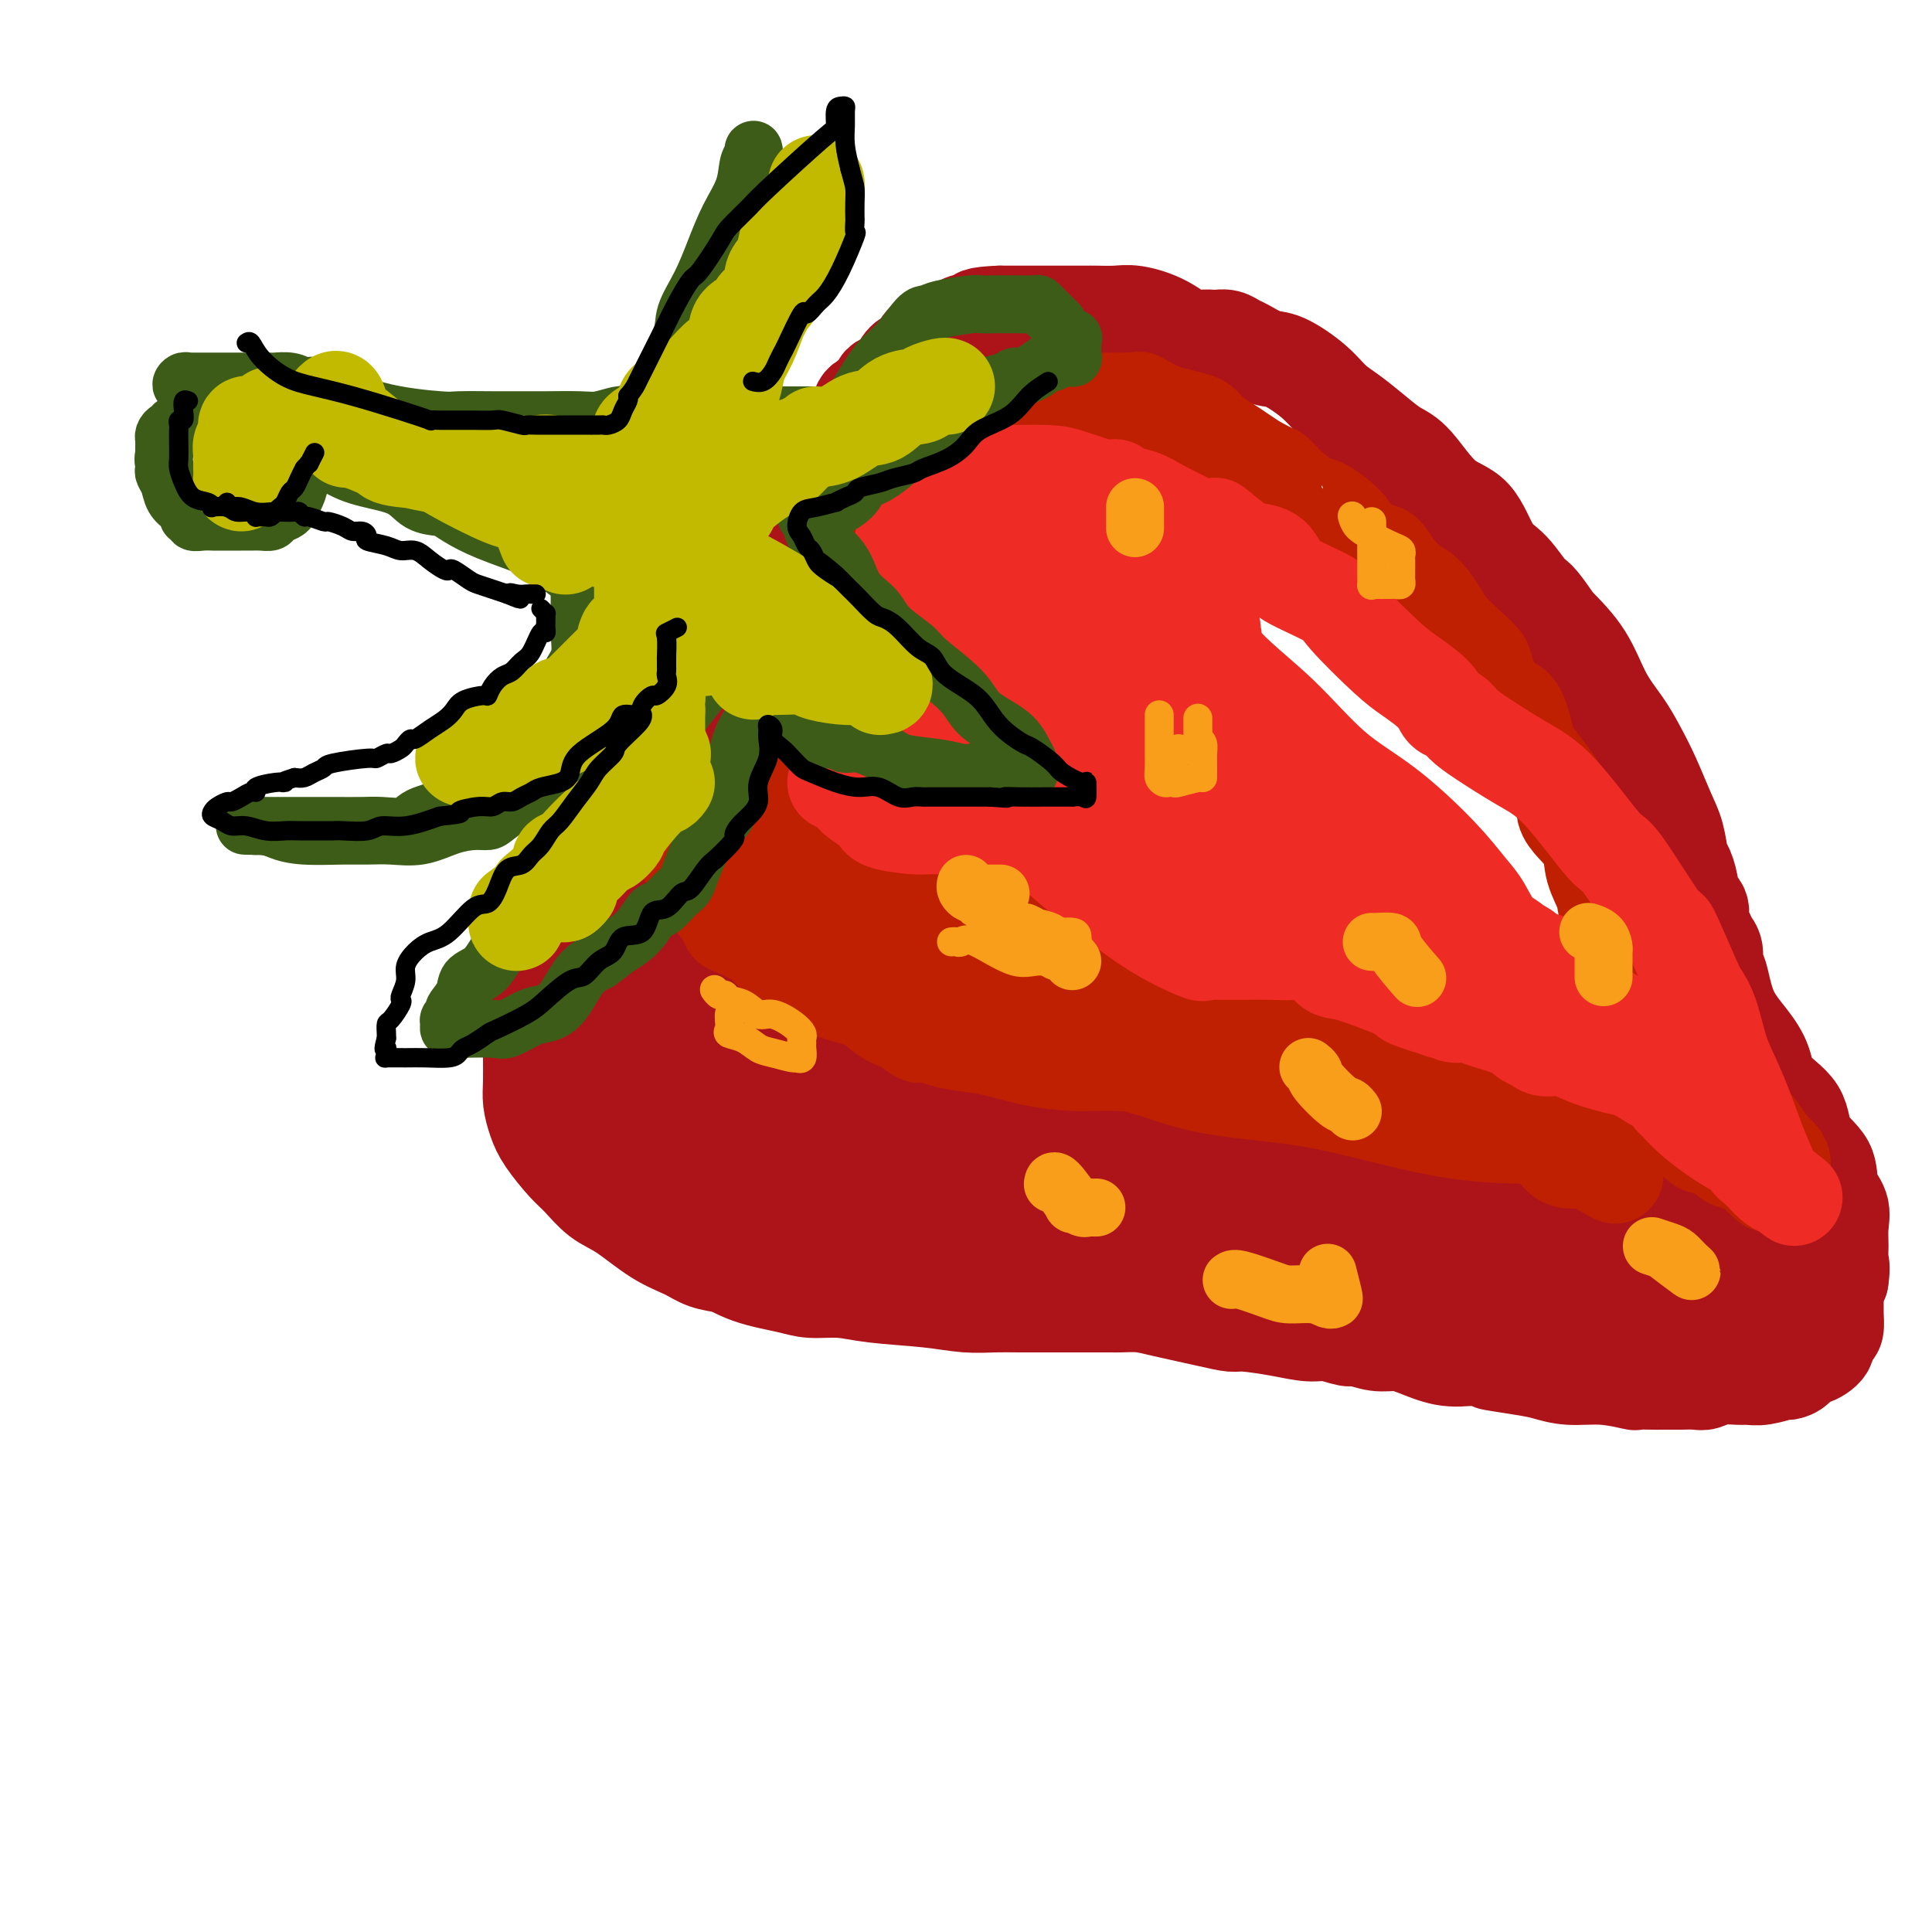 <svg viewBox='0 0 400 400' version='1.1' xmlns='http://www.w3.org/2000/svg' xmlns:xlink='http://www.w3.org/1999/xlink'><g fill='none' stroke='rgb(173,20,25)' stroke-width='20' stroke-linecap='round' stroke-linejoin='round'><path d='M200,75c-1.116,-0.189 -2.232,-0.378 -3,0c-0.768,0.378 -1.187,1.323 -3,2c-1.813,0.677 -5.021,1.084 -7,2c-1.979,0.916 -2.730,2.340 -4,3c-1.270,0.660 -3.060,0.556 -4,1c-0.940,0.444 -1.031,1.435 -1,2c0.031,0.565 0.183,0.703 0,1c-0.183,0.297 -0.702,0.754 -1,1c-0.298,0.246 -0.374,0.283 -1,1c-0.626,0.717 -1.802,2.115 -3,3c-1.198,0.885 -2.420,1.256 -3,2c-0.580,0.744 -0.519,1.861 -1,3c-0.481,1.139 -1.505,2.300 -2,3c-0.495,0.700 -0.462,0.940 -1,2c-0.538,1.060 -1.647,2.940 -2,4c-0.353,1.060 0.049,1.300 0,2c-0.049,0.700 -0.549,1.859 -1,3c-0.451,1.141 -0.853,2.264 -1,3c-0.147,0.736 -0.040,1.087 0,2c0.040,0.913 0.011,2.390 0,3c-0.011,0.610 -0.006,0.354 0,1c0.006,0.646 0.012,2.194 0,3c-0.012,0.806 -0.042,0.871 0,1c0.042,0.129 0.155,0.323 0,1c-0.155,0.677 -0.577,1.839 -1,3'/><path d='M161,127c-0.481,3.529 -0.185,1.353 0,1c0.185,-0.353 0.258,1.119 0,2c-0.258,0.881 -0.846,1.173 -1,2c-0.154,0.827 0.128,2.189 0,3c-0.128,0.811 -0.664,1.073 -1,2c-0.336,0.927 -0.471,2.521 -1,3c-0.529,0.479 -1.452,-0.156 -2,0c-0.548,0.156 -0.721,1.103 -1,2c-0.279,0.897 -0.665,1.745 -1,2c-0.335,0.255 -0.619,-0.082 -1,0c-0.381,0.082 -0.861,0.584 -1,1c-0.139,0.416 0.061,0.745 0,1c-0.061,0.255 -0.382,0.435 -1,1c-0.618,0.565 -1.531,1.514 -2,2c-0.469,0.486 -0.494,0.507 -1,1c-0.506,0.493 -1.495,1.457 -2,2c-0.505,0.543 -0.528,0.666 -1,1c-0.472,0.334 -1.394,0.879 -2,1c-0.606,0.121 -0.894,-0.181 -1,0c-0.106,0.181 -0.028,0.847 0,1c0.028,0.153 0.008,-0.206 0,0c-0.008,0.206 -0.002,0.979 0,2c0.002,1.021 0.000,2.291 0,3c-0.000,0.709 0.001,0.858 0,1c-0.001,0.142 -0.006,0.275 0,1c0.006,0.725 0.022,2.040 0,3c-0.022,0.960 -0.083,1.566 0,2c0.083,0.434 0.309,0.695 0,1c-0.309,0.305 -1.155,0.652 -2,1'/><path d='M140,169c-0.773,2.754 -1.204,2.138 -2,2c-0.796,-0.138 -1.955,0.202 -3,1c-1.045,0.798 -1.975,2.054 -3,3c-1.025,0.946 -2.144,1.582 -3,2c-0.856,0.418 -1.448,0.620 -2,1c-0.552,0.380 -1.063,0.939 -2,2c-0.937,1.061 -2.299,2.624 -3,3c-0.701,0.376 -0.740,-0.433 -1,0c-0.260,0.433 -0.742,2.110 -1,3c-0.258,0.890 -0.293,0.995 -1,2c-0.707,1.005 -2.084,2.910 -3,4c-0.916,1.090 -1.369,1.366 -2,2c-0.631,0.634 -1.441,1.628 -2,3c-0.559,1.372 -0.868,3.123 -1,4c-0.132,0.877 -0.088,0.879 0,2c0.088,1.121 0.220,3.360 0,5c-0.220,1.640 -0.792,2.682 -1,4c-0.208,1.318 -0.053,2.912 0,4c0.053,1.088 0.004,1.672 0,3c-0.004,1.328 0.036,3.402 0,5c-0.036,1.598 -0.149,2.719 0,4c0.149,1.281 0.559,2.721 1,4c0.441,1.279 0.912,2.399 2,4c1.088,1.601 2.792,3.685 4,5c1.208,1.315 1.919,1.861 3,3c1.081,1.139 2.532,2.872 4,4c1.468,1.128 2.954,1.650 5,3c2.046,1.350 4.651,3.527 7,5c2.349,1.473 4.440,2.243 6,3c1.560,0.757 2.589,1.502 4,2c1.411,0.498 3.206,0.749 5,1'/><path d='M151,262c4.048,2.072 0.668,0.253 0,0c-0.668,-0.253 1.375,1.060 4,2c2.625,0.940 5.830,1.509 8,2c2.170,0.491 3.303,0.906 5,1c1.697,0.094 3.958,-0.132 6,0c2.042,0.132 3.864,0.624 7,1c3.136,0.376 7.586,0.637 11,1c3.414,0.363 5.791,0.829 8,1c2.209,0.171 4.250,0.046 6,0c1.750,-0.046 3.209,-0.012 5,0c1.791,0.012 3.916,0.003 5,0c1.084,-0.003 1.128,-0.001 2,0c0.872,0.001 2.571,-0.000 4,0c1.429,0.000 2.586,0.002 4,0c1.414,-0.002 3.084,-0.008 4,0c0.916,0.008 1.078,0.031 2,0c0.922,-0.031 2.603,-0.114 4,0c1.397,0.114 2.511,0.426 5,1c2.489,0.574 6.353,1.412 9,2c2.647,0.588 4.076,0.927 5,1c0.924,0.073 1.344,-0.120 3,0c1.656,0.120 4.550,0.553 7,1c2.450,0.447 4.458,0.908 6,1c1.542,0.092 2.618,-0.186 4,0c1.382,0.186 3.070,0.836 4,1c0.930,0.164 1.100,-0.159 2,0c0.900,0.159 2.528,0.799 4,1c1.472,0.201 2.786,-0.039 4,0c1.214,0.039 2.327,0.357 4,1c1.673,0.643 3.907,1.612 6,2c2.093,0.388 4.047,0.194 6,0'/><path d='M305,281c11.282,1.879 4.987,1.077 4,1c-0.987,-0.077 3.334,0.572 6,1c2.666,0.428 3.678,0.637 5,1c1.322,0.363 2.953,0.882 5,1c2.047,0.118 4.511,-0.165 7,0c2.489,0.165 5.004,0.776 6,1c0.996,0.224 0.475,0.060 1,0c0.525,-0.060 2.098,-0.016 3,0c0.902,0.016 1.133,0.005 2,0c0.867,-0.005 2.369,-0.005 3,0c0.631,0.005 0.389,0.016 1,0c0.611,-0.016 2.074,-0.057 3,0c0.926,0.057 1.313,0.212 2,0c0.687,-0.212 1.673,-0.793 3,-1c1.327,-0.207 2.995,-0.041 4,0c1.005,0.041 1.348,-0.043 2,0c0.652,0.043 1.613,0.214 3,0c1.387,-0.214 3.199,-0.812 4,-1c0.801,-0.188 0.590,0.035 1,0c0.410,-0.035 1.440,-0.328 2,-1c0.560,-0.672 0.650,-1.725 1,-2c0.350,-0.275 0.959,0.226 2,0c1.041,-0.226 2.513,-1.180 3,-2c0.487,-0.820 -0.013,-1.508 0,-2c0.013,-0.492 0.539,-0.789 1,-1c0.461,-0.211 0.858,-0.335 1,-1c0.142,-0.665 0.028,-1.869 0,-3c-0.028,-1.131 0.031,-2.189 0,-3c-0.031,-0.811 -0.152,-1.375 0,-2c0.152,-0.625 0.576,-1.313 1,-2'/><path d='M381,265c0.462,-2.941 0.116,-3.293 0,-4c-0.116,-0.707 -0.003,-1.770 0,-3c0.003,-1.230 -0.105,-2.627 0,-4c0.105,-1.373 0.421,-2.723 0,-4c-0.421,-1.277 -1.580,-2.483 -2,-4c-0.420,-1.517 -0.100,-3.346 -1,-5c-0.900,-1.654 -3.019,-3.134 -4,-5c-0.981,-1.866 -0.822,-4.120 -2,-6c-1.178,-1.880 -3.691,-3.387 -5,-5c-1.309,-1.613 -1.412,-3.333 -2,-5c-0.588,-1.667 -1.659,-3.279 -3,-5c-1.341,-1.721 -2.951,-3.549 -4,-6c-1.049,-2.451 -1.538,-5.525 -2,-7c-0.462,-1.475 -0.899,-1.353 -1,-2c-0.101,-0.647 0.133,-2.064 0,-3c-0.133,-0.936 -0.632,-1.392 -1,-2c-0.368,-0.608 -0.606,-1.368 -1,-2c-0.394,-0.632 -0.946,-1.136 -1,-2c-0.054,-0.864 0.389,-2.088 0,-3c-0.389,-0.912 -1.609,-1.514 -2,-2c-0.391,-0.486 0.048,-0.858 0,-2c-0.048,-1.142 -0.582,-3.056 -1,-4c-0.418,-0.944 -0.720,-0.919 -1,-2c-0.280,-1.081 -0.538,-3.267 -1,-5c-0.462,-1.733 -1.127,-3.013 -2,-5c-0.873,-1.987 -1.953,-4.683 -3,-7c-1.047,-2.317 -2.059,-4.256 -3,-6c-0.941,-1.744 -1.809,-3.292 -3,-5c-1.191,-1.708 -2.705,-3.575 -4,-6c-1.295,-2.425 -2.370,-5.407 -4,-8c-1.630,-2.593 -3.815,-4.796 -6,-7'/><path d='M322,129c-4.037,-6.043 -4.129,-5.151 -5,-6c-0.871,-0.849 -2.522,-3.439 -4,-5c-1.478,-1.561 -2.783,-2.094 -4,-4c-1.217,-1.906 -2.347,-5.184 -4,-7c-1.653,-1.816 -3.828,-2.170 -6,-4c-2.172,-1.830 -4.342,-5.136 -6,-7c-1.658,-1.864 -2.804,-2.286 -4,-3c-1.196,-0.714 -2.441,-1.719 -4,-3c-1.559,-1.281 -3.431,-2.839 -5,-4c-1.569,-1.161 -2.837,-1.926 -4,-3c-1.163,-1.074 -2.223,-2.459 -4,-4c-1.777,-1.541 -4.272,-3.240 -6,-4c-1.728,-0.760 -2.691,-0.582 -4,-1c-1.309,-0.418 -2.966,-1.432 -4,-2c-1.034,-0.568 -1.445,-0.689 -2,-1c-0.555,-0.311 -1.252,-0.813 -2,-1c-0.748,-0.187 -1.545,-0.059 -2,0c-0.455,0.059 -0.569,0.051 -1,0c-0.431,-0.051 -1.181,-0.143 -2,0c-0.819,0.143 -1.707,0.522 -3,0c-1.293,-0.522 -2.990,-1.944 -5,-3c-2.010,-1.056 -4.331,-1.747 -6,-2c-1.669,-0.253 -2.685,-0.068 -4,0c-1.315,0.068 -2.927,0.018 -4,0c-1.073,-0.018 -1.606,-0.005 -2,0c-0.394,0.005 -0.647,0.001 -1,0c-0.353,-0.001 -0.804,-0.000 -2,0c-1.196,0.000 -3.135,0.000 -4,0c-0.865,-0.000 -0.656,-0.000 -2,0c-1.344,0.000 -4.241,0.000 -6,0c-1.759,-0.000 -2.379,-0.000 -3,0'/><path d='M207,65c-5.305,0.195 -4.568,0.681 -5,1c-0.432,0.319 -2.033,0.470 -3,1c-0.967,0.530 -1.298,1.438 -2,2c-0.702,0.562 -1.774,0.779 -3,1c-1.226,0.221 -2.608,0.448 -3,1c-0.392,0.552 0.204,1.429 0,2c-0.204,0.571 -1.207,0.835 -2,1c-0.793,0.165 -1.375,0.230 -2,1c-0.625,0.770 -1.292,2.245 -2,3c-0.708,0.755 -1.458,0.791 -2,1c-0.542,0.209 -0.877,0.592 -1,1c-0.123,0.408 -0.033,0.841 0,1c0.033,0.159 0.009,0.046 0,0c-0.009,-0.046 -0.005,-0.023 0,0'/><path d='M138,160c-0.001,0.351 -0.002,0.702 0,1c0.002,0.298 0.007,0.542 0,1c-0.007,0.458 -0.028,1.128 0,2c0.028,0.872 0.103,1.945 0,3c-0.103,1.055 -0.384,2.092 0,3c0.384,0.908 1.432,1.689 2,3c0.568,1.311 0.656,3.153 1,5c0.344,1.847 0.946,3.699 2,5c1.054,1.301 2.562,2.052 4,4c1.438,1.948 2.806,5.092 5,8c2.194,2.908 5.214,5.581 8,8c2.786,2.419 5.340,4.584 9,7c3.660,2.416 8.427,5.083 12,7c3.573,1.917 5.951,3.085 9,5c3.049,1.915 6.770,4.579 10,6c3.230,1.421 5.970,1.599 9,2c3.030,0.401 6.348,1.023 9,2c2.652,0.977 4.636,2.307 7,3c2.364,0.693 5.109,0.750 8,1c2.891,0.250 5.930,0.694 9,1c3.070,0.306 6.173,0.474 9,1c2.827,0.526 5.380,1.409 8,2c2.620,0.591 5.308,0.891 9,1c3.692,0.109 8.390,0.027 12,0c3.610,-0.027 6.134,0.000 8,0c1.866,-0.000 3.076,-0.027 5,0c1.924,0.027 4.563,0.110 7,0c2.437,-0.110 4.674,-0.411 6,-1c1.326,-0.589 1.742,-1.466 3,-2c1.258,-0.534 3.360,-0.724 5,-1c1.640,-0.276 2.820,-0.638 4,-1'/><path d='M318,236c3.733,-1.451 4.064,-2.577 5,-3c0.936,-0.423 2.477,-0.142 5,-1c2.523,-0.858 6.030,-2.853 8,-4c1.970,-1.147 2.405,-1.445 4,-2c1.595,-0.555 4.350,-1.366 6,-2c1.650,-0.634 2.194,-1.090 3,-2c0.806,-0.910 1.874,-2.274 3,-3c1.126,-0.726 2.311,-0.814 3,-1c0.689,-0.186 0.884,-0.470 1,-1c0.116,-0.530 0.154,-1.307 0,-1c-0.154,0.307 -0.502,1.696 -2,3c-1.498,1.304 -4.148,2.521 -6,4c-1.852,1.479 -2.906,3.220 -9,6c-6.094,2.780 -17.226,6.601 -24,8c-6.774,1.399 -9.189,0.378 -13,0c-3.811,-0.378 -9.020,-0.114 -15,0c-5.980,0.114 -12.733,0.076 -19,0c-6.267,-0.076 -12.048,-0.190 -18,-1c-5.952,-0.810 -12.074,-2.314 -22,-4c-9.926,-1.686 -23.654,-3.553 -32,-5c-8.346,-1.447 -11.310,-2.473 -14,-3c-2.690,-0.527 -5.108,-0.556 -7,-1c-1.892,-0.444 -3.260,-1.305 -4,-2c-0.740,-0.695 -0.853,-1.226 -2,-2c-1.147,-0.774 -3.328,-1.793 -5,-3c-1.672,-1.207 -2.836,-2.604 -4,-4'/><path d='M160,212c-3.814,-2.321 -5.848,-2.622 -8,-4c-2.152,-1.378 -4.422,-3.832 -7,-6c-2.578,-2.168 -5.464,-4.049 -7,-5c-1.536,-0.951 -1.722,-0.971 -2,-1c-0.278,-0.029 -0.649,-0.068 -1,0c-0.351,0.068 -0.683,0.242 -1,1c-0.317,0.758 -0.620,2.101 -1,3c-0.380,0.899 -0.836,1.355 -1,2c-0.164,0.645 -0.034,1.478 0,3c0.034,1.522 -0.027,3.733 0,5c0.027,1.267 0.144,1.590 0,3c-0.144,1.410 -0.548,3.908 2,7c2.548,3.092 8.048,6.780 11,9c2.952,2.220 3.355,2.974 6,4c2.645,1.026 7.533,2.325 12,4c4.467,1.675 8.514,3.726 13,5c4.486,1.274 9.410,1.773 14,3c4.590,1.227 8.845,3.184 13,4c4.155,0.816 8.210,0.492 12,1c3.790,0.508 7.317,1.848 12,3c4.683,1.152 10.523,2.116 16,3c5.477,0.884 10.590,1.688 16,2c5.410,0.312 11.115,0.130 16,0c4.885,-0.130 8.948,-0.210 14,0c5.052,0.210 11.091,0.710 15,0c3.909,-0.710 5.688,-2.632 8,-4c2.312,-1.368 5.156,-2.184 8,-3'/><path d='M320,251c4.154,-1.311 6.539,-1.087 9,-1c2.461,0.087 4.997,0.037 7,0c2.003,-0.037 3.474,-0.062 3,0c-0.474,0.062 -2.892,0.210 -5,0c-2.108,-0.210 -3.904,-0.777 -8,-1c-4.096,-0.223 -10.491,-0.101 -17,-1c-6.509,-0.899 -13.132,-2.820 -20,-4c-6.868,-1.180 -13.981,-1.619 -22,-3c-8.019,-1.381 -16.945,-3.703 -24,-5c-7.055,-1.297 -12.240,-1.570 -16,-2c-3.760,-0.430 -6.093,-1.019 -9,-2c-2.907,-0.981 -6.386,-2.354 -9,-3c-2.614,-0.646 -4.362,-0.566 -6,-1c-1.638,-0.434 -3.165,-1.383 -6,-2c-2.835,-0.617 -6.976,-0.904 -10,-2c-3.024,-1.096 -4.930,-3.001 -8,-4c-3.070,-0.999 -7.305,-1.091 -12,-2c-4.695,-0.909 -9.849,-2.636 -14,-4c-4.151,-1.364 -7.297,-2.366 -10,-3c-2.703,-0.634 -4.962,-0.902 -6,-1c-1.038,-0.098 -0.857,-0.026 -1,0c-0.143,0.026 -0.612,0.008 -1,0c-0.388,-0.008 -0.694,-0.004 -1,0'/><path d='M134,210c-14.415,-3.743 -3.954,-1.101 -1,0c2.954,1.101 -1.601,0.662 -4,1c-2.399,0.338 -2.643,1.452 -3,2c-0.357,0.548 -0.827,0.529 -1,1c-0.173,0.471 -0.050,1.433 0,2c0.050,0.567 0.027,0.740 0,1c-0.027,0.260 -0.057,0.607 0,1c0.057,0.393 0.202,0.833 0,2c-0.202,1.167 -0.753,3.062 0,5c0.753,1.938 2.808,3.920 4,5c1.192,1.080 1.521,1.259 3,3c1.479,1.741 4.109,5.043 6,7c1.891,1.957 3.042,2.569 5,3c1.958,0.431 4.722,0.682 7,2c2.278,1.318 4.069,3.705 6,5c1.931,1.295 4.002,1.500 7,2c2.998,0.500 6.925,1.297 10,2c3.075,0.703 5.299,1.312 8,2c2.701,0.688 5.878,1.454 9,2c3.122,0.546 6.190,0.872 9,1c2.810,0.128 5.361,0.059 8,0c2.639,-0.059 5.367,-0.107 8,0c2.633,0.107 5.171,0.369 9,1c3.829,0.631 8.948,1.629 12,2c3.052,0.371 4.036,0.113 5,0c0.964,-0.113 1.908,-0.082 3,0c1.092,0.082 2.332,0.214 3,0c0.668,-0.214 0.762,-0.776 1,-1c0.238,-0.224 0.619,-0.112 1,0'/><path d='M249,261c9.221,0.333 2.773,-0.335 2,0c-0.773,0.335 4.128,1.672 7,3c2.872,1.328 3.714,2.647 5,3c1.286,0.353 3.014,-0.259 6,0c2.986,0.259 7.228,1.390 11,2c3.772,0.610 7.075,0.699 9,1c1.925,0.301 2.474,0.813 4,1c1.526,0.187 4.030,0.050 5,0c0.970,-0.050 0.406,-0.013 1,0c0.594,0.013 2.347,0.004 4,0c1.653,-0.004 3.206,-0.001 5,0c1.794,0.001 3.830,0.000 6,0c2.170,-0.000 4.476,-0.000 7,0c2.524,0.000 5.267,-0.000 7,0c1.733,0.000 2.457,0.000 3,0c0.543,-0.000 0.905,-0.001 2,0c1.095,0.001 2.925,0.002 4,0c1.075,-0.002 1.397,-0.008 2,0c0.603,0.008 1.488,0.031 3,0c1.512,-0.031 3.650,-0.115 5,0c1.350,0.115 1.912,0.431 3,0c1.088,-0.431 2.702,-1.609 4,-2c1.298,-0.391 2.280,0.004 3,0c0.720,-0.004 1.176,-0.406 2,-1c0.824,-0.594 2.014,-1.380 3,-2c0.986,-0.620 1.767,-1.075 2,-2c0.233,-0.925 -0.081,-2.320 0,-3c0.081,-0.680 0.558,-0.646 1,-2c0.442,-1.354 0.850,-4.095 1,-5c0.150,-0.905 0.043,0.027 0,0c-0.043,-0.027 -0.021,-1.014 0,-2'/><path d='M366,252c0.307,-2.324 0.074,-2.136 0,-2c-0.074,0.136 0.011,0.218 0,0c-0.011,-0.218 -0.117,-0.737 0,-1c0.117,-0.263 0.456,-0.269 0,-1c-0.456,-0.731 -1.707,-2.185 -3,-3c-1.293,-0.815 -2.626,-0.989 -4,-1c-1.374,-0.011 -2.787,0.141 -4,0c-1.213,-0.141 -2.224,-0.575 -3,-1c-0.776,-0.425 -1.315,-0.842 -2,-1c-0.685,-0.158 -1.516,-0.057 -2,0c-0.484,0.057 -0.621,0.071 -1,0c-0.379,-0.071 -1.000,-0.228 -2,0c-1.000,0.228 -2.380,0.839 -4,2c-1.620,1.161 -3.479,2.870 -5,4c-1.521,1.130 -2.705,1.680 -4,2c-1.295,0.320 -2.702,0.410 -3,1c-0.298,0.590 0.514,1.682 0,2c-0.514,0.318 -2.352,-0.136 -3,0c-0.648,0.136 -0.104,0.863 0,1c0.104,0.137 -0.232,-0.317 0,0c0.232,0.317 1.034,1.406 2,2c0.966,0.594 2.098,0.695 3,1c0.902,0.305 1.576,0.814 3,1c1.424,0.186 3.600,0.050 5,0c1.400,-0.050 2.025,-0.013 3,0c0.975,0.013 2.301,0.004 3,0c0.699,-0.004 0.771,-0.001 1,0c0.229,0.001 0.614,0.001 1,0'/><path d='M347,258c2.225,-0.348 1.287,-1.217 1,-2c-0.287,-0.783 0.077,-1.480 1,-2c0.923,-0.520 2.407,-0.863 3,-1c0.593,-0.137 0.297,-0.069 0,0'/><path d='M352,253c-0.833,0.000 -1.667,0.000 -2,0c-0.333,0.000 -0.167,0.000 0,0'/></g>
<g fill='none' stroke='rgb(191,32,1)' stroke-width='20' stroke-linecap='round' stroke-linejoin='round'><path d='M182,109c0.042,-0.351 0.085,-0.703 0,-1c-0.085,-0.297 -0.296,-0.541 0,-1c0.296,-0.459 1.099,-1.133 2,-2c0.901,-0.867 1.900,-1.928 3,-3c1.100,-1.072 2.303,-2.155 3,-3c0.697,-0.845 0.890,-1.451 3,-3c2.110,-1.549 6.138,-4.039 7,-5c0.862,-0.961 -1.442,-0.391 0,-1c1.442,-0.609 6.632,-2.396 9,-3c2.368,-0.604 1.916,-0.026 2,0c0.084,0.026 0.705,-0.501 2,-1c1.295,-0.499 3.265,-0.971 4,-1c0.735,-0.029 0.233,0.385 1,0c0.767,-0.385 2.801,-1.567 4,-2c1.199,-0.433 1.563,-0.116 3,0c1.437,0.116 3.949,0.032 5,0c1.051,-0.032 0.642,-0.010 1,0c0.358,0.010 1.482,0.010 2,0c0.518,-0.010 0.430,-0.028 1,0c0.570,0.028 1.798,0.102 2,0c0.202,-0.102 -0.623,-0.379 0,0c0.623,0.379 2.694,1.414 4,2c1.306,0.586 1.847,0.723 3,1c1.153,0.277 2.917,0.693 4,1c1.083,0.307 1.486,0.505 2,1c0.514,0.495 1.138,1.287 2,2c0.862,0.713 1.963,1.346 3,2c1.037,0.654 2.011,1.330 3,2c0.989,0.670 1.995,1.335 3,2'/><path d='M260,96c4.574,2.419 4.010,1.966 4,2c-0.010,0.034 0.536,0.556 1,1c0.464,0.444 0.846,0.811 1,1c0.154,0.189 0.080,0.200 1,1c0.920,0.800 2.834,2.390 4,3c1.166,0.610 1.582,0.241 3,1c1.418,0.759 3.837,2.645 5,4c1.163,1.355 1.070,2.179 2,3c0.930,0.821 2.881,1.638 4,2c1.119,0.362 1.405,0.269 2,1c0.595,0.731 1.501,2.286 2,3c0.499,0.714 0.593,0.588 1,1c0.407,0.412 1.126,1.363 2,2c0.874,0.637 1.902,0.961 3,2c1.098,1.039 2.268,2.792 3,4c0.732,1.208 1.028,1.869 2,3c0.972,1.131 2.620,2.732 4,4c1.380,1.268 2.492,2.202 3,3c0.508,0.798 0.412,1.459 1,3c0.588,1.541 1.860,3.963 3,5c1.140,1.037 2.146,0.690 3,2c0.854,1.310 1.554,4.279 2,6c0.446,1.721 0.638,2.196 2,4c1.362,1.804 3.894,4.939 5,7c1.106,2.061 0.787,3.048 1,4c0.213,0.952 0.958,1.869 2,3c1.042,1.131 2.381,2.474 3,4c0.619,1.526 0.516,3.234 1,5c0.484,1.766 1.553,3.591 2,5c0.447,1.409 0.270,2.403 1,4c0.730,1.597 2.365,3.799 4,6'/><path d='M337,195c4.958,9.900 2.351,5.651 2,5c-0.351,-0.651 1.552,2.298 3,4c1.448,1.702 2.441,2.157 3,3c0.559,0.843 0.685,2.072 1,3c0.315,0.928 0.819,1.554 1,2c0.181,0.446 0.041,0.712 0,1c-0.041,0.288 0.018,0.599 0,1c-0.018,0.401 -0.114,0.892 0,1c0.114,0.108 0.438,-0.167 0,0c-0.438,0.167 -1.638,0.777 -3,1c-1.362,0.223 -2.885,0.060 -4,0c-1.115,-0.060 -1.820,-0.016 -3,0c-1.180,0.016 -2.834,0.004 -4,0c-1.166,-0.004 -1.845,-0.001 -3,0c-1.155,0.001 -2.787,0.000 -5,0c-2.213,-0.000 -5.008,0.000 -7,0c-1.992,-0.000 -3.182,-0.000 -5,0c-1.818,0.000 -4.264,0.002 -6,0c-1.736,-0.002 -2.760,-0.007 -4,0c-1.240,0.007 -2.694,0.025 -4,0c-1.306,-0.025 -2.464,-0.095 -3,0c-0.536,0.095 -0.450,0.354 -1,1c-0.550,0.646 -1.736,1.679 -3,2c-1.264,0.321 -2.606,-0.072 -3,0c-0.394,0.072 0.160,0.608 0,1c-0.160,0.392 -1.032,0.641 -2,1c-0.968,0.359 -2.030,0.827 -4,1c-1.970,0.173 -4.849,0.049 -7,0c-2.151,-0.049 -3.576,-0.025 -5,0'/><path d='M271,222c-3.129,0.009 -4.953,0.030 -8,0c-3.047,-0.030 -7.318,-0.113 -11,0c-3.682,0.113 -6.774,0.423 -10,0c-3.226,-0.423 -6.586,-1.577 -8,-2c-1.414,-0.423 -0.882,-0.115 -1,0c-0.118,0.115 -0.887,0.038 -2,0c-1.113,-0.038 -2.572,-0.038 -4,0c-1.428,0.038 -2.827,0.112 -5,0c-2.173,-0.112 -5.120,-0.412 -8,-1c-2.880,-0.588 -5.693,-1.464 -8,-2c-2.307,-0.536 -4.108,-0.730 -6,-1c-1.892,-0.270 -3.874,-0.615 -5,-1c-1.126,-0.385 -1.395,-0.811 -2,-1c-0.605,-0.189 -1.546,-0.141 -2,0c-0.454,0.141 -0.421,0.376 -1,0c-0.579,-0.376 -1.770,-1.362 -3,-2c-1.230,-0.638 -2.499,-0.927 -4,-2c-1.501,-1.073 -3.233,-2.929 -5,-4c-1.767,-1.071 -3.567,-1.356 -5,-2c-1.433,-0.644 -2.499,-1.648 -5,-3c-2.501,-1.352 -6.439,-3.054 -8,-4c-1.561,-0.946 -0.746,-1.138 -2,-2c-1.254,-0.862 -4.575,-2.396 -6,-3c-1.425,-0.604 -0.952,-0.280 -1,-1c-0.048,-0.720 -0.618,-2.486 -1,-3c-0.382,-0.514 -0.577,0.223 -1,0c-0.423,-0.223 -1.076,-1.406 -2,-3c-0.924,-1.594 -2.121,-3.598 -3,-5c-0.879,-1.402 -1.439,-2.201 -2,-3'/><path d='M142,177c-1.546,-3.057 -0.412,-3.201 0,-4c0.412,-0.799 0.101,-2.255 0,-3c-0.101,-0.745 0.007,-0.780 0,-1c-0.007,-0.220 -0.128,-0.625 0,-1c0.128,-0.375 0.507,-0.720 0,-1c-0.507,-0.280 -1.900,-0.495 0,-1c1.900,-0.505 7.094,-1.299 10,-2c2.906,-0.701 3.526,-1.309 5,-2c1.474,-0.691 3.802,-1.466 6,-2c2.198,-0.534 4.266,-0.828 5,-2c0.734,-1.172 0.133,-3.222 1,-4c0.867,-0.778 3.202,-0.283 4,-1c0.798,-0.717 0.059,-2.645 0,-4c-0.059,-1.355 0.564,-2.135 1,-3c0.436,-0.865 0.687,-1.814 1,-3c0.313,-1.186 0.688,-2.608 1,-4c0.312,-1.392 0.563,-2.752 1,-4c0.437,-1.248 1.062,-2.383 1,-4c-0.062,-1.617 -0.812,-3.717 0,-5c0.812,-1.283 3.184,-1.750 4,-3c0.816,-1.250 0.075,-3.282 0,-4c-0.075,-0.718 0.516,-0.123 1,-1c0.484,-0.877 0.862,-3.225 1,-4c0.138,-0.775 0.037,0.022 0,0c-0.037,-0.022 -0.011,-0.863 0,0c0.011,0.863 0.005,3.432 0,6'/><path d='M184,120c-0.266,1.564 -0.932,2.475 -2,4c-1.068,1.525 -2.539,3.665 -3,5c-0.461,1.335 0.086,1.865 0,3c-0.086,1.135 -0.807,2.876 -1,4c-0.193,1.124 0.142,1.633 0,3c-0.142,1.367 -0.760,3.594 -1,5c-0.240,1.406 -0.103,1.991 0,3c0.103,1.009 0.171,2.443 0,4c-0.171,1.557 -0.581,3.237 -1,5c-0.419,1.763 -0.847,3.609 -1,5c-0.153,1.391 -0.033,2.327 0,3c0.033,0.673 -0.022,1.083 0,2c0.022,0.917 0.122,2.340 0,3c-0.122,0.660 -0.465,0.557 0,2c0.465,1.443 1.737,4.431 3,7c1.263,2.569 2.518,4.718 4,6c1.482,1.282 3.192,1.697 5,3c1.808,1.303 3.714,3.493 6,5c2.286,1.507 4.953,2.331 7,3c2.047,0.669 3.476,1.183 5,2c1.524,0.817 3.145,1.938 7,4c3.855,2.062 9.946,5.066 15,7c5.054,1.934 9.072,2.799 13,4c3.928,1.201 7.764,2.739 12,4c4.236,1.261 8.870,2.247 13,3c4.130,0.753 7.756,1.274 11,2c3.244,0.726 6.107,1.659 9,2c2.893,0.341 5.817,0.091 8,0c2.183,-0.091 3.626,-0.025 5,0c1.374,0.025 2.678,0.007 4,0c1.322,-0.007 2.661,-0.004 4,0'/><path d='M306,223c4.420,0.175 4.971,0.613 6,1c1.029,0.387 2.535,0.724 4,1c1.465,0.276 2.890,0.491 5,1c2.110,0.509 4.904,1.312 7,2c2.096,0.688 3.492,1.263 5,2c1.508,0.737 3.128,1.637 4,2c0.872,0.363 0.997,0.188 1,0c0.003,-0.188 -0.115,-0.388 0,0c0.115,0.388 0.464,1.366 0,2c-0.464,0.634 -1.741,0.926 -4,1c-2.259,0.074 -5.500,-0.070 -11,0c-5.500,0.070 -13.258,0.355 -22,-1c-8.742,-1.355 -18.467,-4.349 -27,-6c-8.533,-1.651 -15.872,-1.958 -22,-3c-6.128,-1.042 -11.043,-2.820 -14,-4c-2.957,-1.180 -3.956,-1.762 -5,-2c-1.044,-0.238 -2.133,-0.133 -2,0c0.133,0.133 1.486,0.292 0,0c-1.486,-0.292 -5.813,-1.035 -7,-1c-1.187,0.035 0.765,0.848 -2,0c-2.765,-0.848 -10.247,-3.356 -17,-5c-6.753,-1.644 -12.778,-2.423 -16,-3c-3.222,-0.577 -3.639,-0.953 -7,-2c-3.361,-1.047 -9.664,-2.765 -13,-4c-3.336,-1.235 -3.706,-1.986 -4,-2c-0.294,-0.014 -0.513,0.710 -1,0c-0.487,-0.710 -1.244,-2.855 -2,-5'/><path d='M162,197c-1.483,-1.734 -1.690,-2.569 -2,-4c-0.310,-1.431 -0.724,-3.458 -1,-5c-0.276,-1.542 -0.413,-2.598 -1,-4c-0.587,-1.402 -1.623,-3.150 -2,-4c-0.377,-0.850 -0.095,-0.802 0,-1c0.095,-0.198 0.003,-0.640 0,-1c-0.003,-0.360 0.084,-0.637 0,-1c-0.084,-0.363 -0.339,-0.812 0,-1c0.339,-0.188 1.270,-0.115 2,0c0.730,0.115 1.258,0.270 2,0c0.742,-0.270 1.697,-0.967 3,-1c1.303,-0.033 2.953,0.599 4,0c1.047,-0.599 1.490,-2.428 2,-3c0.510,-0.572 1.086,0.112 2,-1c0.914,-1.112 2.165,-4.021 3,-6c0.835,-1.979 1.254,-3.028 2,-5c0.746,-1.972 1.818,-4.865 2,-7c0.182,-2.135 -0.525,-3.511 0,-5c0.525,-1.489 2.281,-3.091 3,-5c0.719,-1.909 0.402,-4.123 1,-7c0.598,-2.877 2.112,-6.415 3,-9c0.888,-2.585 1.148,-4.216 2,-6c0.852,-1.784 2.294,-3.721 3,-5c0.706,-1.279 0.676,-1.901 1,-3c0.324,-1.099 1.001,-2.676 2,-4c0.999,-1.324 2.319,-2.396 3,-3c0.681,-0.604 0.722,-0.739 1,-1c0.278,-0.261 0.794,-0.646 1,-1c0.206,-0.354 0.103,-0.677 0,-1'/><path d='M198,103c1.756,-2.358 0.646,0.748 0,2c-0.646,1.252 -0.828,0.650 -2,2c-1.172,1.350 -3.333,4.651 -5,7c-1.667,2.349 -2.840,3.744 -4,6c-1.160,2.256 -2.309,5.371 -3,7c-0.691,1.629 -0.925,1.772 -1,3c-0.075,1.228 0.010,3.543 -1,6c-1.010,2.457 -3.115,5.058 -4,7c-0.885,1.942 -0.549,3.225 -1,5c-0.451,1.775 -1.690,4.042 -2,5c-0.310,0.958 0.310,0.607 0,2c-0.310,1.393 -1.549,4.529 -2,6c-0.451,1.471 -0.114,1.277 0,2c0.114,0.723 0.007,2.362 0,4c-0.007,1.638 0.088,3.275 0,4c-0.088,0.725 -0.358,0.538 0,2c0.358,1.462 1.344,4.572 2,6c0.656,1.428 0.981,1.175 2,2c1.019,0.825 2.732,2.729 5,4c2.268,1.271 5.091,1.909 7,3c1.909,1.091 2.903,2.634 5,4c2.097,1.366 5.295,2.556 8,3c2.705,0.444 4.917,0.143 7,1c2.083,0.857 4.038,2.873 7,4c2.962,1.127 6.932,1.366 11,2c4.068,0.634 8.235,1.665 13,3c4.765,1.335 10.129,2.975 16,4c5.871,1.025 12.249,1.436 17,2c4.751,0.564 7.876,1.282 11,2'/><path d='M284,213c12.020,2.007 8.072,0.526 7,0c-1.072,-0.526 0.734,-0.097 1,0c0.266,0.097 -1.009,-0.139 -3,-1c-1.991,-0.861 -4.700,-2.349 -9,-5c-4.300,-2.651 -10.192,-6.465 -16,-10c-5.808,-3.535 -11.531,-6.789 -17,-9c-5.469,-2.211 -10.685,-3.377 -15,-5c-4.315,-1.623 -7.728,-3.701 -9,-5c-1.272,-1.299 -0.403,-1.819 -1,-2c-0.597,-0.181 -2.659,-0.022 -4,-1c-1.341,-0.978 -1.961,-3.093 -3,-4c-1.039,-0.907 -2.497,-0.607 -6,-2c-3.503,-1.393 -9.052,-4.480 -13,-6c-3.948,-1.520 -6.297,-1.471 -10,-2c-3.703,-0.529 -8.762,-1.634 -11,-2c-2.238,-0.366 -1.656,0.007 -2,0c-0.344,-0.007 -1.616,-0.394 -2,0c-0.384,0.394 0.119,1.568 0,2c-0.119,0.432 -0.859,0.121 0,2c0.859,1.879 3.319,5.949 5,8c1.681,2.051 2.585,2.083 6,4c3.415,1.917 9.341,5.718 16,9c6.659,3.282 14.052,6.045 20,8c5.948,1.955 10.450,3.101 17,5c6.550,1.899 15.148,4.550 20,6c4.852,1.450 5.958,1.700 8,2c2.042,0.300 5.021,0.650 8,1'/><path d='M271,206c12.008,3.302 5.528,0.558 5,0c-0.528,-0.558 4.895,1.071 11,2c6.105,0.929 12.890,1.158 18,2c5.110,0.842 8.544,2.296 10,3c1.456,0.704 0.935,0.659 1,1c0.065,0.341 0.715,1.069 1,1c0.285,-0.069 0.203,-0.933 -3,-3c-3.203,-2.067 -9.528,-5.335 -13,-7c-3.472,-1.665 -4.092,-1.728 -9,-4c-4.908,-2.272 -14.103,-6.755 -21,-10c-6.897,-3.245 -11.495,-5.252 -16,-7c-4.505,-1.748 -8.917,-3.239 -11,-4c-2.083,-0.761 -1.836,-0.794 -2,-1c-0.164,-0.206 -0.740,-0.584 -1,-1c-0.260,-0.416 -0.205,-0.870 -3,-3c-2.795,-2.130 -8.440,-5.937 -12,-8c-3.560,-2.063 -5.033,-2.381 -7,-3c-1.967,-0.619 -4.427,-1.539 -7,-2c-2.573,-0.461 -5.259,-0.462 -8,-1c-2.741,-0.538 -5.538,-1.611 -7,-2c-1.462,-0.389 -1.588,-0.093 -2,0c-0.412,0.093 -1.111,-0.017 -2,0c-0.889,0.017 -1.967,0.159 -2,0c-0.033,-0.159 0.981,-0.620 0,0c-0.981,0.620 -3.956,2.321 -5,3c-1.044,0.679 -0.155,0.337 -1,1c-0.845,0.663 -3.422,2.332 -6,4'/><path d='M179,167c-3.419,2.133 -4.968,3.464 -6,4c-1.032,0.536 -1.548,0.275 -2,1c-0.452,0.725 -0.841,2.436 -1,3c-0.159,0.564 -0.088,-0.018 0,0c0.088,0.018 0.191,0.635 0,1c-0.191,0.365 -0.678,0.477 0,2c0.678,1.523 2.520,4.456 4,6c1.480,1.544 2.597,1.700 4,3c1.403,1.300 3.093,3.743 5,5c1.907,1.257 4.031,1.329 7,3c2.969,1.671 6.785,4.941 10,7c3.215,2.059 5.831,2.908 9,4c3.169,1.092 6.893,2.428 10,4c3.107,1.572 5.599,3.380 9,5c3.401,1.620 7.710,3.054 11,4c3.290,0.946 5.559,1.405 8,2c2.441,0.595 5.054,1.325 8,2c2.946,0.675 6.224,1.296 9,2c2.776,0.704 5.049,1.493 7,2c1.951,0.507 3.578,0.732 5,1c1.422,0.268 2.638,0.580 4,1c1.362,0.420 2.868,0.950 5,1c2.132,0.050 4.889,-0.379 7,0c2.111,0.379 3.575,1.566 6,2c2.425,0.434 5.809,0.116 9,0c3.191,-0.116 6.188,-0.031 8,0c1.812,0.031 2.439,0.008 3,0c0.561,-0.008 1.058,-0.002 2,0c0.942,0.002 2.331,0.001 3,0c0.669,-0.001 0.620,-0.000 1,0c0.380,0.000 1.190,0.000 2,0'/><path d='M326,232c6.629,0.309 2.701,0.083 2,0c-0.701,-0.083 1.823,-0.022 3,0c1.177,0.022 1.006,0.006 2,0c0.994,-0.006 3.152,-0.003 4,0c0.848,0.003 0.387,0.004 1,0c0.613,-0.004 2.299,-0.015 3,0c0.701,0.015 0.418,0.054 1,0c0.582,-0.054 2.028,-0.201 3,0c0.972,0.201 1.468,0.749 2,1c0.532,0.251 1.100,0.203 2,1c0.900,0.797 2.131,2.437 3,3c0.869,0.563 1.374,0.049 2,0c0.626,-0.049 1.371,0.367 2,1c0.629,0.633 1.142,1.484 2,2c0.858,0.516 2.060,0.699 3,1c0.940,0.301 1.618,0.721 2,1c0.382,0.279 0.466,0.416 1,1c0.534,0.584 1.516,1.615 2,2c0.484,0.385 0.469,0.125 1,0c0.531,-0.125 1.606,-0.116 2,0c0.394,0.116 0.106,0.339 0,0c-0.106,-0.339 -0.030,-1.240 0,-2c0.030,-0.760 0.015,-1.380 0,-2'/><path d='M369,241c0.184,-1.067 -0.856,-1.734 -2,-3c-1.144,-1.266 -2.394,-3.132 -3,-4c-0.606,-0.868 -0.570,-0.739 -1,-1c-0.430,-0.261 -1.327,-0.911 -2,-1c-0.673,-0.089 -1.123,0.384 -2,0c-0.877,-0.384 -2.183,-1.623 -3,-2c-0.817,-0.377 -1.145,0.109 -2,0c-0.855,-0.109 -2.236,-0.814 -3,-1c-0.764,-0.186 -0.912,0.147 -2,0c-1.088,-0.147 -3.118,-0.772 -4,-1c-0.882,-0.228 -0.618,-0.058 -1,0c-0.382,0.058 -1.412,0.003 -2,0c-0.588,-0.003 -0.735,0.045 -1,0c-0.265,-0.045 -0.647,-0.184 -1,0c-0.353,0.184 -0.675,0.689 -1,1c-0.325,0.311 -0.651,0.427 -1,1c-0.349,0.573 -0.721,1.604 -1,2c-0.279,0.396 -0.465,0.159 -1,0c-0.535,-0.159 -1.420,-0.239 -2,0c-0.580,0.239 -0.857,0.796 -1,1c-0.143,0.204 -0.154,0.055 -1,0c-0.846,-0.055 -2.527,-0.016 -4,0c-1.473,0.016 -2.736,0.008 -4,0'/><path d='M324,233c-4.886,0.697 -3.600,0.439 -4,0c-0.400,-0.439 -2.487,-1.060 -4,-1c-1.513,0.060 -2.452,0.802 -4,0c-1.548,-0.802 -3.704,-3.149 -5,-4c-1.296,-0.851 -1.730,-0.208 -2,0c-0.270,0.208 -0.374,-0.021 0,0c0.374,0.021 1.228,0.290 2,1c0.772,0.710 1.463,1.860 3,3c1.537,1.140 3.922,2.270 6,3c2.078,0.730 3.850,1.060 5,2c1.150,0.940 1.679,2.489 3,3c1.321,0.511 3.432,-0.016 5,0c1.568,0.016 2.591,0.576 3,1c0.409,0.424 0.205,0.712 0,1'/><path d='M332,242c4.167,2.333 2.083,1.167 0,0'/></g>
<g fill='none' stroke='rgb(238,43,36)' stroke-width='20' stroke-linecap='round' stroke-linejoin='round'><path d='M173,162c0.340,0.020 0.680,0.039 1,0c0.320,-0.039 0.620,-0.137 1,0c0.380,0.137 0.840,0.510 1,1c0.160,0.490 0.019,1.098 1,2c0.981,0.902 3.083,2.098 4,3c0.917,0.902 0.650,1.509 2,2c1.350,0.491 4.319,0.866 6,1c1.681,0.134 2.075,0.026 4,0c1.925,-0.026 5.380,0.031 7,0c1.620,-0.031 1.405,-0.151 2,-1c0.595,-0.849 1.999,-2.427 3,-3c1.001,-0.573 1.600,-0.141 2,0c0.400,0.141 0.602,-0.008 1,0c0.398,0.008 0.990,0.175 2,1c1.010,0.825 2.436,2.309 4,4c1.564,1.691 3.266,3.588 6,6c2.734,2.412 6.501,5.340 10,8c3.499,2.660 6.730,5.052 10,7c3.270,1.948 6.580,3.450 8,4c1.420,0.550 0.952,0.147 1,0c0.048,-0.147 0.613,-0.039 1,0c0.387,0.039 0.596,0.008 2,0c1.404,-0.008 4.004,0.008 6,0c1.996,-0.008 3.387,-0.041 5,0c1.613,0.041 3.446,0.156 5,0c1.554,-0.156 2.828,-0.583 4,0c1.172,0.583 2.242,2.177 3,3c0.758,0.823 1.204,0.875 2,1c0.796,0.125 1.942,0.321 4,1c2.058,0.679 5.029,1.839 8,3'/><path d='M289,205c2.942,1.570 1.799,1.497 3,2c1.201,0.503 4.748,1.584 6,2c1.252,0.416 0.208,0.166 0,0c-0.208,-0.166 0.419,-0.249 1,0c0.581,0.249 1.114,0.830 2,1c0.886,0.170 2.125,-0.071 3,0c0.875,0.071 1.388,0.454 3,1c1.612,0.546 4.325,1.255 6,2c1.675,0.745 2.314,1.526 3,2c0.686,0.474 1.420,0.642 2,1c0.580,0.358 1.006,0.906 2,1c0.994,0.094 2.556,-0.266 4,0c1.444,0.266 2.769,1.156 5,2c2.231,0.844 5.367,1.640 7,2c1.633,0.360 1.762,0.283 3,1c1.238,0.717 3.583,2.228 5,3c1.417,0.772 1.905,0.806 2,1c0.095,0.194 -0.203,0.549 0,1c0.203,0.451 0.908,0.997 1,1c0.092,0.003 -0.430,-0.537 0,0c0.430,0.537 1.813,2.150 4,4c2.187,1.850 5.180,3.936 7,5c1.820,1.064 2.469,1.104 3,1c0.531,-0.104 0.943,-0.354 1,0c0.057,0.354 -0.243,1.311 0,2c0.243,0.689 1.027,1.108 2,2c0.973,0.892 2.135,2.255 3,3c0.865,0.745 1.432,0.873 2,1'/><path d='M369,246c4.724,3.748 1.533,1.118 0,0c-1.533,-1.118 -1.408,-0.725 -2,-2c-0.592,-1.275 -1.902,-4.217 -3,-7c-1.098,-2.783 -1.986,-5.407 -3,-8c-1.014,-2.593 -2.156,-5.156 -3,-7c-0.844,-1.844 -1.390,-2.970 -2,-5c-0.610,-2.030 -1.284,-4.963 -2,-7c-0.716,-2.037 -1.474,-3.178 -2,-4c-0.526,-0.822 -0.821,-1.324 -2,-4c-1.179,-2.676 -3.244,-7.524 -4,-9c-0.756,-1.476 -0.204,0.421 -2,-2c-1.796,-2.421 -5.940,-9.159 -8,-12c-2.060,-2.841 -2.036,-1.786 -4,-4c-1.964,-2.214 -5.915,-7.696 -9,-11c-3.085,-3.304 -5.302,-4.428 -8,-6c-2.698,-1.572 -5.875,-3.592 -8,-5c-2.125,-1.408 -3.198,-2.204 -4,-3c-0.802,-0.796 -1.333,-1.590 -2,-2c-0.667,-0.410 -1.471,-0.434 -2,-1c-0.529,-0.566 -0.783,-1.672 -2,-3c-1.217,-1.328 -3.398,-2.876 -5,-4c-1.602,-1.124 -2.626,-1.822 -5,-4c-2.374,-2.178 -6.099,-5.835 -8,-8c-1.901,-2.165 -1.977,-2.839 -4,-4c-2.023,-1.161 -5.992,-2.808 -8,-4c-2.008,-1.192 -2.054,-1.928 -2,-2c0.054,-0.072 0.207,0.519 0,0c-0.207,-0.519 -0.773,-2.148 -2,-3c-1.227,-0.852 -3.113,-0.926 -5,-1'/><path d='M258,114c-10.714,-8.350 -5.001,-4.226 -4,-3c1.001,1.226 -2.712,-0.446 -6,-2c-3.288,-1.554 -6.151,-2.991 -8,-4c-1.849,-1.009 -2.684,-1.591 -4,-2c-1.316,-0.409 -3.112,-0.646 -4,-1c-0.888,-0.354 -0.868,-0.827 -1,-1c-0.132,-0.173 -0.417,-0.047 -1,0c-0.583,0.047 -1.463,0.013 -2,0c-0.537,-0.013 -0.729,-0.007 -1,0c-0.271,0.007 -0.621,0.014 -2,0c-1.379,-0.014 -3.789,-0.051 -6,0c-2.211,0.051 -4.224,0.188 -6,1c-1.776,0.812 -3.316,2.300 -4,3c-0.684,0.700 -0.512,0.613 -1,1c-0.488,0.387 -1.637,1.248 -2,2c-0.363,0.752 0.060,1.395 0,2c-0.060,0.605 -0.604,1.173 -1,2c-0.396,0.827 -0.645,1.912 -1,3c-0.355,1.088 -0.817,2.179 -1,3c-0.183,0.821 -0.088,1.372 0,2c0.088,0.628 0.167,1.331 0,2c-0.167,0.669 -0.580,1.303 -1,2c-0.420,0.697 -0.846,1.458 -1,2c-0.154,0.542 -0.036,0.866 0,1c0.036,0.134 -0.010,0.077 -1,0c-0.990,-0.077 -2.925,-0.175 -4,0c-1.075,0.175 -1.289,0.624 -4,1c-2.711,0.376 -7.917,0.679 -10,1c-2.083,0.321 -1.041,0.661 0,1'/><path d='M182,130c-3.061,0.850 -1.212,0.975 -1,1c0.212,0.025 -1.211,-0.052 -2,0c-0.789,0.052 -0.943,0.232 -1,1c-0.057,0.768 -0.016,2.125 0,3c0.016,0.875 0.006,1.267 0,2c-0.006,0.733 -0.007,1.807 0,3c0.007,1.193 0.022,2.504 0,3c-0.022,0.496 -0.082,0.175 0,1c0.082,0.825 0.307,2.795 1,4c0.693,1.205 1.853,1.643 3,3c1.147,1.357 2.282,3.632 4,5c1.718,1.368 4.019,1.831 6,2c1.981,0.169 3.644,0.046 5,0c1.356,-0.046 2.407,-0.016 3,0c0.593,0.016 0.727,0.017 2,0c1.273,-0.017 3.684,-0.051 6,0c2.316,0.051 4.538,0.187 6,0c1.462,-0.187 2.164,-0.699 4,0c1.836,0.699 4.807,2.607 8,5c3.193,2.393 6.609,5.272 10,8c3.391,2.728 6.757,5.305 10,8c3.243,2.695 6.363,5.507 10,8c3.637,2.493 7.791,4.668 10,6c2.209,1.332 2.474,1.821 3,2c0.526,0.179 1.315,0.048 2,0c0.685,-0.048 1.266,-0.013 2,0c0.734,0.013 1.619,0.003 2,0c0.381,-0.003 0.256,-0.001 1,0c0.744,0.001 2.355,0.000 3,-1c0.645,-1.000 0.322,-3.000 0,-5'/><path d='M279,189c-0.042,-1.479 -0.146,-2.677 0,-4c0.146,-1.323 0.543,-2.771 0,-4c-0.543,-1.229 -2.027,-2.240 -3,-4c-0.973,-1.760 -1.436,-4.270 -5,-8c-3.564,-3.730 -10.230,-8.681 -15,-12c-4.770,-3.319 -7.645,-5.005 -12,-7c-4.355,-1.995 -10.190,-4.299 -13,-6c-2.810,-1.701 -2.595,-2.799 -5,-4c-2.405,-1.201 -7.429,-2.503 -11,-4c-3.571,-1.497 -5.690,-3.187 -7,-4c-1.310,-0.813 -1.813,-0.748 -3,-1c-1.187,-0.252 -3.058,-0.820 -4,-1c-0.942,-0.180 -0.953,0.027 -1,0c-0.047,-0.027 -0.129,-0.289 0,0c0.129,0.289 0.470,1.130 0,1c-0.470,-0.130 -1.752,-1.232 0,1c1.752,2.232 6.538,7.796 9,10c2.462,2.204 2.602,1.047 5,2c2.398,0.953 7.056,4.016 11,6c3.944,1.984 7.176,2.888 11,4c3.824,1.112 8.240,2.431 10,3c1.760,0.569 0.864,0.387 1,0c0.136,-0.387 1.305,-0.980 2,-2c0.695,-1.020 0.918,-2.467 1,-4c0.082,-1.533 0.023,-3.152 0,-5c-0.023,-1.848 -0.012,-3.924 0,-6'/><path d='M250,140c0.131,-3.400 0.459,-6.401 -1,-10c-1.459,-3.599 -4.706,-7.795 -6,-9c-1.294,-1.205 -0.637,0.581 0,2c0.637,1.419 1.253,2.471 3,5c1.747,2.529 4.626,6.533 8,10c3.374,3.467 7.242,6.395 11,10c3.758,3.605 7.404,7.886 11,11c3.596,3.114 7.142,5.061 11,8c3.858,2.939 8.029,6.869 11,10c2.971,3.131 4.743,5.462 6,7c1.257,1.538 2.001,2.282 3,4c0.999,1.718 2.253,4.411 4,6c1.747,1.589 3.986,2.074 5,3c1.014,0.926 0.804,2.294 1,3c0.196,0.706 0.799,0.752 1,1c0.201,0.248 -0.001,0.699 0,1c0.001,0.301 0.204,0.452 0,0c-0.204,-0.452 -0.815,-1.505 -2,-2c-1.185,-0.495 -2.945,-0.430 -6,-3c-3.055,-2.570 -7.407,-7.774 -14,-13c-6.593,-5.226 -15.427,-10.473 -22,-15c-6.573,-4.527 -10.885,-8.334 -16,-12c-5.115,-3.666 -11.033,-7.190 -14,-9c-2.967,-1.810 -2.984,-1.905 -3,-2'/><path d='M241,146c-12.065,-8.374 -4.227,-2.309 -1,0c3.227,2.309 1.842,0.861 0,0c-1.842,-0.861 -4.140,-1.134 -5,-1c-0.860,0.134 -0.282,0.674 -5,-1c-4.718,-1.674 -14.732,-5.562 -21,-8c-6.268,-2.438 -8.788,-3.427 -11,-4c-2.212,-0.573 -4.115,-0.731 -5,-1c-0.885,-0.269 -0.752,-0.650 -1,0c-0.248,0.650 -0.878,2.332 -1,3c-0.122,0.668 0.264,0.321 0,1c-0.264,0.679 -1.179,2.385 -2,4c-0.821,1.615 -1.547,3.140 -2,4c-0.453,0.860 -0.633,1.054 -1,1c-0.367,-0.054 -0.921,-0.355 -1,0c-0.079,0.355 0.318,1.366 0,2c-0.318,0.634 -1.349,0.892 -2,1c-0.651,0.108 -0.920,0.067 -1,0c-0.080,-0.067 0.028,-0.159 0,0c-0.028,0.159 -0.193,0.568 -1,0c-0.807,-0.568 -2.256,-2.115 -3,-3c-0.744,-0.885 -0.784,-1.110 -1,-2c-0.216,-0.890 -0.608,-2.445 -1,-4'/><path d='M176,138c-0.309,-1.404 -0.080,-1.913 0,-2c0.080,-0.087 0.012,0.248 0,0c-0.012,-0.248 0.032,-1.080 0,-2c-0.032,-0.920 -0.139,-1.927 0,-3c0.139,-1.073 0.526,-2.211 1,-3c0.474,-0.789 1.035,-1.230 2,-2c0.965,-0.770 2.333,-1.868 3,-3c0.667,-1.132 0.634,-2.297 1,-3c0.366,-0.703 1.131,-0.945 2,-2c0.869,-1.055 1.841,-2.925 2,-4c0.159,-1.075 -0.497,-1.357 0,-2c0.497,-0.643 2.145,-1.647 3,-2c0.855,-0.353 0.916,-0.054 1,-1c0.084,-0.946 0.191,-3.137 1,-4c0.809,-0.863 2.320,-0.399 4,-1c1.680,-0.601 3.528,-2.266 4,-3c0.472,-0.734 -0.433,-0.536 0,-1c0.433,-0.464 2.206,-1.589 3,-2c0.794,-0.411 0.611,-0.108 1,0c0.389,0.108 1.351,0.022 2,0c0.649,-0.022 0.986,0.022 3,0c2.014,-0.022 5.706,-0.108 8,0c2.294,0.108 3.191,0.409 5,1c1.809,0.591 4.532,1.470 6,2c1.468,0.530 1.682,0.709 2,1c0.318,0.291 0.739,0.694 1,1c0.261,0.306 0.360,0.516 1,1c0.640,0.484 1.820,1.242 3,2'/><path d='M235,106c2.536,1.542 2.377,1.896 3,3c0.623,1.104 2.027,2.958 3,5c0.973,2.042 1.513,4.272 3,6c1.487,1.728 3.919,2.955 5,4c1.081,1.045 0.811,1.909 1,3c0.189,1.091 0.837,2.411 1,3c0.163,0.589 -0.160,0.449 0,1c0.160,0.551 0.802,1.795 -1,0c-1.802,-1.795 -6.049,-6.629 -12,-10c-5.951,-3.371 -13.605,-5.278 -18,-7c-4.395,-1.722 -5.530,-3.257 -9,-5c-3.470,-1.743 -9.274,-3.694 -14,-5c-4.726,-1.306 -8.372,-1.967 -10,-2c-1.628,-0.033 -1.237,0.563 0,2c1.237,1.437 3.322,3.715 4,5c0.678,1.285 -0.050,1.575 1,3c1.050,1.425 3.879,3.983 7,6c3.121,2.017 6.533,3.493 10,5c3.467,1.507 6.987,3.045 9,4c2.013,0.955 2.519,1.328 4,2c1.481,0.672 3.937,1.642 5,2c1.063,0.358 0.732,0.102 1,0c0.268,-0.102 1.134,-0.051 2,0'/><path d='M230,131c5.181,2.089 2.633,0.813 2,1c-0.633,0.187 0.649,1.839 4,4c3.351,2.161 8.772,4.831 12,7c3.228,2.169 4.262,3.838 6,6c1.738,2.162 4.179,4.819 6,7c1.821,2.181 3.020,3.887 4,5c0.980,1.113 1.740,1.634 2,2c0.260,0.366 0.018,0.579 0,1c-0.018,0.421 0.187,1.051 0,1c-0.187,-0.051 -0.766,-0.785 -1,-1c-0.234,-0.215 -0.125,0.087 -3,-2c-2.875,-2.087 -8.736,-6.562 -13,-9c-4.264,-2.438 -6.933,-2.839 -8,-3c-1.067,-0.161 -0.534,-0.080 0,0'/><path d='M228,147c1.586,2.020 3.172,4.041 4,5c0.828,0.959 0.900,0.857 2,2c1.100,1.143 3.230,3.531 5,5c1.770,1.469 3.182,2.019 5,3c1.818,0.981 4.042,2.392 5,3c0.958,0.608 0.650,0.412 2,1c1.350,0.588 4.359,1.960 6,3c1.641,1.040 1.913,1.749 3,2c1.087,0.251 2.988,0.045 4,0c1.012,-0.045 1.136,0.071 2,1c0.864,0.929 2.470,2.669 3,3c0.530,0.331 -0.014,-0.748 2,0c2.014,0.748 6.586,3.322 9,5c2.414,1.678 2.671,2.458 3,3c0.329,0.542 0.732,0.845 1,1c0.268,0.155 0.401,0.161 1,0c0.599,-0.161 1.662,-0.490 2,0c0.338,0.490 -0.050,1.798 0,2c0.050,0.202 0.536,-0.704 0,-1c-0.536,-0.296 -2.096,0.017 -3,-1c-0.904,-1.017 -1.153,-3.366 -4,-6c-2.847,-2.634 -8.293,-5.554 -13,-9c-4.707,-3.446 -8.674,-7.419 -13,-11c-4.326,-3.581 -9.011,-6.772 -11,-8c-1.989,-1.228 -1.283,-0.494 -1,0c0.283,0.494 0.141,0.747 0,1'/><path d='M242,151c-6.280,-4.755 0.520,-0.144 4,3c3.480,3.144 3.639,4.819 5,6c1.361,1.181 3.923,1.867 6,3c2.077,1.133 3.668,2.712 5,4c1.332,1.288 2.406,2.285 4,3c1.594,0.715 3.708,1.148 5,2c1.292,0.852 1.760,2.123 3,3c1.240,0.877 3.251,1.359 5,2c1.749,0.641 3.235,1.441 4,2c0.765,0.559 0.809,0.877 1,1c0.191,0.123 0.528,0.051 1,0c0.472,-0.051 1.078,-0.081 2,0c0.922,0.081 2.159,0.274 3,1c0.841,0.726 1.287,1.984 3,3c1.713,1.016 4.695,1.788 6,2c1.305,0.212 0.935,-0.136 1,0c0.065,0.136 0.567,0.756 2,2c1.433,1.244 3.799,3.114 5,4c1.201,0.886 1.238,0.790 2,1c0.762,0.210 2.250,0.725 4,2c1.750,1.275 3.761,3.310 5,4c1.239,0.690 1.704,0.036 2,0c0.296,-0.036 0.421,0.546 1,1c0.579,0.454 1.612,0.780 2,1c0.388,0.220 0.132,0.335 1,1c0.868,0.665 2.862,1.879 4,3c1.138,1.121 1.422,2.148 2,3c0.578,0.852 1.451,1.529 2,2c0.549,0.471 0.775,0.735 1,1'/><path d='M333,211c5.667,4.167 2.833,2.083 0,0'/><path d='M333,210c-0.311,0.000 -0.622,0.000 -1,0c-0.378,0.000 -0.822,0.000 -1,0c-0.178,0.000 -0.089,0.000 0,0'/></g>
<g fill='none' stroke='rgb(61,92,24)' stroke-width='12' stroke-linecap='round' stroke-linejoin='round'><path d='M98,96c0.418,-0.223 0.835,-0.445 -1,-1c-1.835,-0.555 -5.924,-1.441 -8,-2c-2.076,-0.559 -2.141,-0.790 -4,-1c-1.859,-0.210 -5.513,-0.400 -9,-1c-3.487,-0.600 -6.807,-1.611 -9,-2c-2.193,-0.389 -3.259,-0.157 -4,0c-0.741,0.157 -1.155,0.238 -1,0c0.155,-0.238 0.880,-0.796 0,-1c-0.880,-0.204 -3.366,-0.055 -5,0c-1.634,0.055 -2.416,0.015 -4,0c-1.584,-0.015 -3.969,-0.005 -6,0c-2.031,0.005 -3.706,0.005 -5,0c-1.294,-0.005 -2.206,-0.016 -3,0c-0.794,0.016 -1.470,0.060 -2,0c-0.530,-0.060 -0.912,-0.223 -1,0c-0.088,0.223 0.120,0.833 0,1c-0.120,0.167 -0.568,-0.107 -1,0c-0.432,0.107 -0.848,0.596 -1,1c-0.152,0.404 -0.041,0.724 0,1c0.041,0.276 0.012,0.507 0,1c-0.012,0.493 -0.006,1.246 0,2'/><path d='M34,94c-0.313,1.331 -0.096,1.658 0,2c0.096,0.342 0.071,0.697 0,1c-0.071,0.303 -0.187,0.553 0,1c0.187,0.447 0.676,1.090 1,2c0.324,0.910 0.483,2.085 1,3c0.517,0.915 1.391,1.569 2,2c0.609,0.431 0.953,0.637 1,1c0.047,0.363 -0.204,0.882 0,1c0.204,0.118 0.863,-0.164 1,0c0.137,0.164 -0.247,0.776 0,1c0.247,0.224 1.126,0.060 2,0c0.874,-0.060 1.742,-0.016 2,0c0.258,0.016 -0.096,0.005 1,0c1.096,-0.005 3.640,-0.004 5,0c1.360,0.004 1.534,0.012 2,0c0.466,-0.012 1.224,-0.044 2,0c0.776,0.044 1.570,0.164 2,0c0.430,-0.164 0.497,-0.612 1,-1c0.503,-0.388 1.441,-0.715 2,-1c0.559,-0.285 0.738,-0.527 1,-1c0.262,-0.473 0.606,-1.177 1,-2c0.394,-0.823 0.838,-1.765 1,-3c0.162,-1.235 0.044,-2.764 0,-4c-0.044,-1.236 -0.012,-2.179 0,-3c0.012,-0.821 0.003,-1.520 0,-2c-0.003,-0.480 -0.002,-0.740 0,-1'/><path d='M62,90c0.323,-2.311 0.131,-0.590 0,0c-0.131,0.590 -0.199,0.049 1,1c1.199,0.951 3.666,3.393 6,5c2.334,1.607 4.535,2.378 7,3c2.465,0.622 5.194,1.093 7,2c1.806,0.907 2.687,2.248 4,3c1.313,0.752 3.057,0.914 4,1c0.943,0.086 1.087,0.097 1,0c-0.087,-0.097 -0.403,-0.300 0,0c0.403,0.300 1.527,1.103 3,2c1.473,0.897 3.295,1.888 6,3c2.705,1.112 6.291,2.344 8,3c1.709,0.656 1.539,0.736 2,1c0.461,0.264 1.552,0.711 2,1c0.448,0.289 0.252,0.420 1,1c0.748,0.580 2.439,1.609 3,2c0.561,0.391 -0.007,0.143 0,0c0.007,-0.143 0.590,-0.182 1,0c0.410,0.182 0.646,0.585 1,1c0.354,0.415 0.826,0.843 1,1c0.174,0.157 0.050,0.045 0,0c-0.050,-0.045 -0.025,-0.022 0,0'/><path d='M120,121c0.001,0.905 0.002,1.810 0,2c-0.002,0.190 -0.007,-0.333 0,0c0.007,0.333 0.025,1.524 0,3c-0.025,1.476 -0.093,3.237 0,5c0.093,1.763 0.349,3.529 0,5c-0.349,1.471 -1.301,2.647 -2,4c-0.699,1.353 -1.144,2.884 -2,4c-0.856,1.116 -2.122,1.818 -3,3c-0.878,1.182 -1.366,2.845 -2,4c-0.634,1.155 -1.414,1.803 -2,2c-0.586,0.197 -0.979,-0.057 -2,1c-1.021,1.057 -2.669,3.423 -4,5c-1.331,1.577 -2.346,2.363 -4,3c-1.654,0.637 -3.948,1.123 -5,2c-1.052,0.877 -0.863,2.144 -2,3c-1.137,0.856 -3.600,1.301 -5,2c-1.400,0.699 -1.737,1.651 -3,2c-1.263,0.349 -3.450,0.093 -5,0c-1.550,-0.093 -2.461,-0.025 -4,0c-1.539,0.025 -3.705,0.007 -6,0c-2.295,-0.007 -4.718,-0.002 -7,0c-2.282,0.002 -4.422,0.000 -6,0c-1.578,-0.000 -2.594,-0.000 -3,0c-0.406,0.000 -0.203,0.000 0,0'/><path d='M53,171c-4.761,-0.044 -1.163,-0.155 1,0c2.163,0.155 2.891,0.577 4,1c1.109,0.423 2.598,0.847 5,1c2.402,0.153 5.716,0.034 8,0c2.284,-0.034 3.538,0.015 5,0c1.462,-0.015 3.130,-0.095 5,0c1.870,0.095 3.940,0.364 6,0c2.060,-0.364 4.109,-1.359 6,-2c1.891,-0.641 3.623,-0.926 5,-1c1.377,-0.074 2.399,0.063 3,0c0.601,-0.063 0.780,-0.327 3,-2c2.220,-1.673 6.479,-4.754 9,-6c2.521,-1.246 3.303,-0.658 5,-2c1.697,-1.342 4.308,-4.613 6,-6c1.692,-1.387 2.464,-0.891 4,-2c1.536,-1.109 3.834,-3.823 5,-6c1.166,-2.177 1.198,-3.817 2,-6c0.802,-2.183 2.372,-4.909 3,-6c0.628,-1.091 0.314,-0.545 0,0'/><path d='M109,88c-0.240,0.113 -0.480,0.227 0,1c0.480,0.773 1.682,2.206 3,3c1.318,0.794 2.754,0.949 4,1c1.246,0.051 2.304,-0.002 4,0c1.696,0.002 4.031,0.058 5,0c0.969,-0.058 0.572,-0.231 1,0c0.428,0.231 1.682,0.864 3,0c1.318,-0.864 2.702,-3.226 4,-6c1.298,-2.774 2.511,-5.962 4,-9c1.489,-3.038 3.255,-5.928 4,-8c0.745,-2.072 0.469,-3.326 1,-5c0.531,-1.674 1.868,-3.768 3,-6c1.132,-2.232 2.058,-4.600 3,-7c0.942,-2.400 1.898,-4.830 3,-7c1.102,-2.170 2.348,-4.080 3,-6c0.652,-1.920 0.711,-3.849 1,-5c0.289,-1.151 0.809,-1.525 1,-2c0.191,-0.475 0.054,-1.052 0,-1c-0.054,0.052 -0.024,0.733 0,1c0.024,0.267 0.042,0.121 0,1c-0.042,0.879 -0.145,2.782 0,5c0.145,2.218 0.539,4.751 0,7c-0.539,2.249 -2.011,4.214 -3,6c-0.989,1.786 -1.494,3.393 -2,5'/><path d='M151,56c-0.951,3.239 -0.829,5.837 -1,7c-0.171,1.163 -0.634,0.890 -1,2c-0.366,1.110 -0.633,3.602 -1,5c-0.367,1.398 -0.833,1.702 -1,2c-0.167,0.298 -0.036,0.591 0,2c0.036,1.409 -0.024,3.936 0,5c0.024,1.064 0.133,0.666 0,1c-0.133,0.334 -0.509,1.399 0,3c0.509,1.601 1.901,3.739 4,5c2.099,1.261 4.904,1.644 7,2c2.096,0.356 3.484,0.684 5,1c1.516,0.316 3.161,0.618 4,1c0.839,0.382 0.874,0.842 2,0c1.126,-0.842 3.345,-2.986 5,-5c1.655,-2.014 2.747,-3.898 4,-6c1.253,-2.102 2.667,-4.422 4,-6c1.333,-1.578 2.585,-2.412 4,-4c1.415,-1.588 2.992,-3.928 4,-5c1.008,-1.072 1.446,-0.876 2,-1c0.554,-0.124 1.224,-0.569 3,-1c1.776,-0.431 4.658,-0.847 6,-1c1.342,-0.153 1.143,-0.042 2,0c0.857,0.042 2.768,0.014 4,0c1.232,-0.014 1.783,-0.015 3,0c1.217,0.015 3.100,0.045 4,0c0.900,-0.045 0.819,-0.167 1,0c0.181,0.167 0.626,0.622 1,1c0.374,0.378 0.678,0.679 1,1c0.322,0.321 0.664,0.663 1,1c0.336,0.337 0.668,0.668 1,1'/><path d='M219,67c0.879,1.008 0.575,1.527 1,2c0.425,0.473 1.578,0.900 2,1c0.422,0.100 0.113,-0.127 0,0c-0.113,0.127 -0.029,0.609 0,1c0.029,0.391 0.002,0.692 0,1c-0.002,0.308 0.020,0.623 0,1c-0.020,0.377 -0.084,0.817 0,1c0.084,0.183 0.315,0.108 0,0c-0.315,-0.108 -1.177,-0.249 -2,0c-0.823,0.249 -1.606,0.889 -2,1c-0.394,0.111 -0.398,-0.307 -1,0c-0.602,0.307 -1.801,1.338 -3,2c-1.199,0.662 -2.398,0.957 -3,1c-0.602,0.043 -0.608,-0.164 -1,0c-0.392,0.164 -1.168,0.699 -2,1c-0.832,0.301 -1.718,0.369 -3,1c-1.282,0.631 -2.961,1.824 -5,3c-2.039,1.176 -4.440,2.336 -6,3c-1.560,0.664 -2.280,0.832 -3,1'/><path d='M191,87c-4.953,2.344 -1.835,1.203 -1,1c0.835,-0.203 -0.611,0.533 -1,1c-0.389,0.467 0.280,0.664 0,1c-0.280,0.336 -1.509,0.810 -2,1c-0.491,0.190 -0.246,0.095 0,0'/><path d='M151,135c-0.267,0.215 -0.533,0.430 -1,1c-0.467,0.570 -1.134,1.495 -3,4c-1.866,2.505 -4.929,6.592 -7,9c-2.071,2.408 -3.149,3.138 -5,5c-1.851,1.862 -4.476,4.855 -6,7c-1.524,2.145 -1.949,3.443 -3,5c-1.051,1.557 -2.728,3.375 -4,5c-1.272,1.625 -2.138,3.058 -3,4c-0.862,0.942 -1.718,1.392 -2,2c-0.282,0.608 0.011,1.374 -1,3c-1.011,1.626 -3.325,4.111 -5,6c-1.675,1.889 -2.709,3.180 -4,5c-1.291,1.820 -2.837,4.169 -4,6c-1.163,1.831 -1.943,3.145 -3,4c-1.057,0.855 -2.392,1.251 -3,2c-0.608,0.749 -0.488,1.850 -1,3c-0.512,1.150 -1.655,2.351 -2,3c-0.345,0.649 0.107,0.748 0,1c-0.107,0.252 -0.773,0.656 -1,1c-0.227,0.344 -0.016,0.628 0,1c0.016,0.372 -0.163,0.834 0,1c0.163,0.166 0.670,0.038 1,0c0.330,-0.038 0.485,0.015 2,0c1.515,-0.015 4.390,-0.097 6,0c1.610,0.097 1.956,0.374 3,0c1.044,-0.374 2.785,-1.399 4,-2c1.215,-0.601 1.903,-0.780 3,-1c1.097,-0.220 2.603,-0.482 4,-2c1.397,-1.518 2.685,-4.291 4,-6c1.315,-1.709 2.658,-2.355 4,-3'/><path d='M124,199c3.646,-2.727 3.260,-2.545 4,-3c0.740,-0.455 2.607,-1.548 4,-3c1.393,-1.452 2.311,-3.263 3,-4c0.689,-0.737 1.150,-0.401 2,-1c0.850,-0.599 2.091,-2.133 3,-3c0.909,-0.867 1.488,-1.067 2,-2c0.512,-0.933 0.956,-2.598 2,-5c1.044,-2.402 2.686,-5.540 4,-7c1.314,-1.460 2.299,-1.242 3,-4c0.701,-2.758 1.119,-8.491 2,-12c0.881,-3.509 2.226,-4.792 3,-6c0.774,-1.208 0.979,-2.341 1,-3c0.021,-0.659 -0.142,-0.844 0,-1c0.142,-0.156 0.587,-0.283 1,0c0.413,0.283 0.792,0.976 1,1c0.208,0.024 0.244,-0.622 1,0c0.756,0.622 2.233,2.511 4,4c1.767,1.489 3.825,2.580 5,3c1.175,0.420 1.466,0.171 2,0c0.534,-0.171 1.311,-0.263 2,0c0.689,0.263 1.288,0.882 2,1c0.712,0.118 1.535,-0.266 3,0c1.465,0.266 3.572,1.182 5,2c1.428,0.818 2.177,1.539 4,2c1.823,0.461 4.722,0.663 7,1c2.278,0.337 3.937,0.811 5,1c1.063,0.189 1.532,0.095 2,0'/><path d='M201,160c5.080,1.083 1.781,0.290 1,0c-0.781,-0.290 0.957,-0.078 2,0c1.043,0.078 1.392,0.021 2,0c0.608,-0.021 1.477,-0.005 2,0c0.523,0.005 0.700,-0.002 1,0c0.300,0.002 0.722,0.012 1,0c0.278,-0.012 0.412,-0.046 1,0c0.588,0.046 1.630,0.172 2,0c0.370,-0.172 0.069,-0.642 0,-1c-0.069,-0.358 0.096,-0.603 0,-1c-0.096,-0.397 -0.453,-0.946 -1,-2c-0.547,-1.054 -1.284,-2.612 -3,-4c-1.716,-1.388 -4.410,-2.604 -6,-4c-1.590,-1.396 -2.076,-2.971 -4,-5c-1.924,-2.029 -5.285,-4.512 -7,-6c-1.715,-1.488 -1.783,-1.983 -3,-3c-1.217,-1.017 -3.584,-2.558 -5,-4c-1.416,-1.442 -1.881,-2.785 -3,-4c-1.119,-1.215 -2.892,-2.300 -4,-4c-1.108,-1.700 -1.551,-4.013 -3,-6c-1.449,-1.987 -3.904,-3.646 -5,-5c-1.096,-1.354 -0.834,-2.403 -1,-3c-0.166,-0.597 -0.762,-0.742 -1,-1c-0.238,-0.258 -0.119,-0.629 0,-1'/><path d='M167,106c-2.416,-3.718 0.043,-1.013 1,0c0.957,1.013 0.411,0.334 1,0c0.589,-0.334 2.314,-0.322 4,-1c1.686,-0.678 3.334,-2.044 4,-3c0.666,-0.956 0.349,-1.501 1,-2c0.651,-0.499 2.270,-0.953 4,-2c1.730,-1.047 3.570,-2.687 5,-4c1.430,-1.313 2.449,-2.299 3,-3c0.551,-0.701 0.634,-1.117 2,-2c1.366,-0.883 4.014,-2.233 5,-3c0.986,-0.767 0.311,-0.952 0,-1c-0.311,-0.048 -0.258,0.040 -1,0c-0.742,-0.040 -2.278,-0.207 -4,0c-1.722,0.207 -3.630,0.787 -6,1c-2.370,0.213 -5.202,0.057 -8,0c-2.798,-0.057 -5.561,-0.015 -8,0c-2.439,0.015 -4.554,0.004 -7,0c-2.446,-0.004 -5.223,-0.001 -7,0c-1.777,0.001 -2.555,0.000 -3,0c-0.445,-0.000 -0.556,-0.000 -1,0c-0.444,0.000 -1.222,0.000 -2,0'/><path d='M150,86c-8.044,0.016 -4.655,0.056 -5,0c-0.345,-0.056 -4.425,-0.209 -7,0c-2.575,0.209 -3.647,0.781 -5,1c-1.353,0.219 -2.989,0.086 -4,0c-1.011,-0.086 -1.398,-0.125 -3,0c-1.602,0.125 -4.418,0.415 -7,1c-2.582,0.585 -4.929,1.466 -6,2c-1.071,0.534 -0.864,0.721 -1,1c-0.136,0.279 -0.614,0.649 -1,1c-0.386,0.351 -0.680,0.682 -1,1c-0.320,0.318 -0.666,0.622 -1,1c-0.334,0.378 -0.656,0.830 -1,1c-0.344,0.170 -0.711,0.057 -1,0c-0.289,-0.057 -0.501,-0.058 -2,0c-1.499,0.058 -4.285,0.174 -7,0c-2.715,-0.174 -5.358,-0.639 -7,-1c-1.642,-0.361 -2.284,-0.618 -3,-1c-0.716,-0.382 -1.508,-0.890 -2,-1c-0.492,-0.110 -0.686,0.179 -1,0c-0.314,-0.179 -0.750,-0.824 -1,-1c-0.250,-0.176 -0.314,0.118 -1,0c-0.686,-0.118 -1.992,-0.647 -3,-1c-1.008,-0.353 -1.716,-0.529 -3,-1c-1.284,-0.471 -3.142,-1.235 -5,-2'/><path d='M72,87c-5.129,-1.008 -1.450,0.473 -1,0c0.450,-0.473 -2.329,-2.901 -4,-4c-1.671,-1.099 -2.234,-0.869 -3,-1c-0.766,-0.131 -1.735,-0.624 -2,-1c-0.265,-0.376 0.175,-0.637 0,-1c-0.175,-0.363 -0.966,-0.829 -2,-1c-1.034,-0.171 -2.311,-0.046 -3,0c-0.689,0.046 -0.789,0.012 -1,0c-0.211,-0.012 -0.532,-0.003 -1,0c-0.468,0.003 -1.083,0.001 -1,0c0.083,-0.001 0.864,-0.000 -1,0c-1.864,0.000 -6.373,0.000 -8,0c-1.627,-0.000 -0.372,-0.001 -1,0c-0.628,0.001 -3.139,0.004 -4,0c-0.861,-0.004 -0.073,-0.015 0,0c0.073,0.015 -0.568,0.056 -1,0c-0.432,-0.056 -0.655,-0.207 -1,0c-0.345,0.207 -0.813,0.774 0,1c0.813,0.226 2.906,0.113 5,0'/><path d='M43,80c1.716,0.156 4.507,0.047 7,0c2.493,-0.047 4.689,-0.030 7,0c2.311,0.030 4.735,0.074 6,0c1.265,-0.074 1.369,-0.265 2,0c0.631,0.265 1.788,0.985 2,1c0.212,0.015 -0.521,-0.675 1,0c1.521,0.675 5.296,2.717 10,4c4.704,1.283 10.336,1.808 13,2c2.664,0.192 2.360,0.051 4,0c1.640,-0.051 5.225,-0.014 7,0c1.775,0.014 1.739,0.003 2,0c0.261,-0.003 0.820,0.000 2,0c1.180,-0.000 2.981,-0.004 4,0c1.019,0.004 1.256,0.015 3,0c1.744,-0.015 4.996,-0.057 7,0c2.004,0.057 2.762,0.211 4,0c1.238,-0.211 2.958,-0.789 4,-1c1.042,-0.211 1.406,-0.057 2,0c0.594,0.057 1.417,0.015 2,0c0.583,-0.015 0.927,-0.004 1,0c0.073,0.004 -0.125,0.001 0,0c0.125,-0.001 0.572,-0.000 1,0c0.428,0.000 0.837,0.000 1,0c0.163,-0.000 0.082,-0.000 0,0'/></g>
<g fill='none' stroke='rgb(193,186,1)' stroke-width='20' stroke-linecap='round' stroke-linejoin='round'><path d='M88,95c1.203,0.342 2.406,0.684 3,1c0.594,0.316 0.580,0.607 3,2c2.420,1.393 7.275,3.889 10,5c2.725,1.111 3.319,0.838 4,1c0.681,0.162 1.448,0.760 2,1c0.552,0.240 0.887,0.122 1,0c0.113,-0.122 0.002,-0.246 1,0c0.998,0.246 3.106,0.864 4,1c0.894,0.136 0.576,-0.210 1,0c0.424,0.210 1.590,0.974 3,2c1.410,1.026 3.064,2.312 4,3c0.936,0.688 1.155,0.776 2,1c0.845,0.224 2.318,0.583 3,1c0.682,0.417 0.575,0.891 1,1c0.425,0.109 1.382,-0.147 2,0c0.618,0.147 0.898,0.696 1,1c0.102,0.304 0.027,0.363 0,1c-0.027,0.637 -0.007,1.851 0,3c0.007,1.149 -0.000,2.232 0,3c0.000,0.768 0.007,1.223 0,2c-0.007,0.777 -0.030,1.878 0,3c0.030,1.122 0.111,2.264 0,3c-0.111,0.736 -0.415,1.065 -1,1c-0.585,-0.065 -1.453,-0.525 -2,0c-0.547,0.525 -0.774,2.036 -1,3c-0.226,0.964 -0.453,1.383 -1,2c-0.547,0.617 -1.415,1.433 -2,2c-0.585,0.567 -0.888,0.883 -2,2c-1.112,1.117 -3.032,3.033 -4,4c-0.968,0.967 -0.984,0.983 -1,1'/><path d='M119,145c-2.887,2.501 -3.106,1.255 -3,1c0.106,-0.255 0.535,0.481 0,1c-0.535,0.519 -2.034,0.822 -3,1c-0.966,0.178 -1.398,0.233 -2,1c-0.602,0.767 -1.375,2.247 -3,3c-1.625,0.753 -4.102,0.780 -5,1c-0.898,0.220 -0.217,0.634 -1,1c-0.783,0.366 -3.030,0.685 -4,1c-0.970,0.315 -0.664,0.627 -1,1c-0.336,0.373 -1.313,0.806 -1,1c0.313,0.194 1.916,0.150 3,0c1.084,-0.150 1.647,-0.407 3,-1c1.353,-0.593 3.495,-1.524 5,-2c1.505,-0.476 2.374,-0.497 4,-1c1.626,-0.503 4.008,-1.487 5,-2c0.992,-0.513 0.594,-0.554 1,-1c0.406,-0.446 1.614,-1.296 2,-2c0.386,-0.704 -0.052,-1.260 1,-2c1.052,-0.740 3.592,-1.663 5,-2c1.408,-0.337 1.684,-0.088 3,0c1.316,0.088 3.673,0.015 5,0c1.327,-0.015 1.624,0.027 2,0c0.376,-0.027 0.832,-0.123 1,0c0.168,0.123 0.048,0.464 0,1c-0.048,0.536 -0.024,1.268 0,2'/><path d='M136,147c-0.001,0.918 -0.004,1.714 0,3c0.004,1.286 0.017,3.061 0,4c-0.017,0.939 -0.062,1.040 0,2c0.062,0.960 0.231,2.777 0,4c-0.231,1.223 -0.861,1.850 -1,2c-0.139,0.150 0.213,-0.179 0,0c-0.213,0.179 -0.992,0.864 -2,2c-1.008,1.136 -2.245,2.722 -3,4c-0.755,1.278 -1.030,2.247 -2,3c-0.970,0.753 -2.637,1.290 -4,2c-1.363,0.710 -2.422,1.595 -3,3c-0.578,1.405 -0.676,3.332 -1,4c-0.324,0.668 -0.876,0.078 -1,0c-0.124,-0.078 0.179,0.355 0,1c-0.179,0.645 -0.842,1.503 -1,2c-0.158,0.497 0.188,0.634 0,1c-0.188,0.366 -0.911,0.962 -1,1c-0.089,0.038 0.455,-0.481 1,-1'/><path d='M118,184c-2.637,3.108 -0.230,-1.122 1,-3c1.230,-1.878 1.282,-1.405 2,-2c0.718,-0.595 2.103,-2.257 3,-3c0.897,-0.743 1.304,-0.566 2,-1c0.696,-0.434 1.679,-1.479 2,-2c0.321,-0.521 -0.019,-0.518 1,-2c1.019,-1.482 3.397,-4.449 5,-6c1.603,-1.551 2.432,-1.687 3,-2c0.568,-0.313 0.877,-0.804 1,-1c0.123,-0.196 0.062,-0.098 0,0'/><path d='M156,139c-0.144,-0.421 -0.287,-0.842 0,-1c0.287,-0.158 1.006,-0.053 2,0c0.994,0.053 2.263,0.053 4,0c1.737,-0.053 3.940,-0.160 5,0c1.060,0.160 0.975,0.586 2,1c1.025,0.414 3.160,0.814 5,1c1.840,0.186 3.387,0.156 4,0c0.613,-0.156 0.294,-0.438 1,0c0.706,0.438 2.438,1.596 3,2c0.562,0.404 -0.045,0.052 0,0c0.045,-0.052 0.741,0.195 1,0c0.259,-0.195 0.080,-0.831 -1,-2c-1.080,-1.169 -3.062,-2.872 -4,-4c-0.938,-1.128 -0.833,-1.682 -4,-4c-3.167,-2.318 -9.606,-6.400 -14,-9c-4.394,-2.600 -6.743,-3.717 -9,-5c-2.257,-1.283 -4.423,-2.733 -6,-4c-1.577,-1.267 -2.566,-2.351 -3,-3c-0.434,-0.649 -0.314,-0.863 0,-1c0.314,-0.137 0.823,-0.197 0,-1c-0.823,-0.803 -2.976,-2.350 -4,-3c-1.024,-0.650 -0.919,-0.402 -1,-1c-0.081,-0.598 -0.348,-2.041 -1,-3c-0.652,-0.959 -1.690,-1.432 -2,-2c-0.310,-0.568 0.109,-1.230 0,-2c-0.109,-0.770 -0.745,-1.649 -1,-2c-0.255,-0.351 -0.127,-0.176 0,0'/><path d='M133,90c-0.414,-0.204 -0.827,-0.408 0,-1c0.827,-0.592 2.896,-1.572 4,-2c1.104,-0.428 1.245,-0.303 1,-1c-0.245,-0.697 -0.875,-2.215 0,-3c0.875,-0.785 3.255,-0.838 4,-1c0.745,-0.162 -0.143,-0.434 0,-1c0.143,-0.566 1.318,-1.428 2,-2c0.682,-0.572 0.869,-0.855 1,-1c0.131,-0.145 0.204,-0.154 1,-1c0.796,-0.846 2.316,-2.530 3,-3c0.684,-0.470 0.534,0.274 1,0c0.466,-0.274 1.548,-1.566 2,-3c0.452,-1.434 0.272,-3.009 1,-4c0.728,-0.991 2.363,-1.397 3,-2c0.637,-0.603 0.277,-1.402 1,-2c0.723,-0.598 2.530,-0.995 3,-2c0.470,-1.005 -0.396,-2.619 0,-4c0.396,-1.381 2.054,-2.528 3,-4c0.946,-1.472 1.182,-3.267 2,-5c0.818,-1.733 2.219,-3.403 3,-5c0.781,-1.597 0.941,-3.122 1,-4c0.059,-0.878 0.017,-1.108 0,-1c-0.017,0.108 -0.008,0.554 0,1'/><path d='M169,39c1.183,-2.879 -0.361,0.923 -2,4c-1.639,3.077 -3.373,5.429 -4,7c-0.627,1.571 -0.147,2.363 -1,5c-0.853,2.637 -3.040,7.121 -4,9c-0.960,1.879 -0.692,1.152 -1,2c-0.308,0.848 -1.193,3.270 -2,5c-0.807,1.730 -1.537,2.768 -2,4c-0.463,1.232 -0.661,2.657 -1,4c-0.339,1.343 -0.821,2.604 -1,4c-0.179,1.396 -0.057,2.926 0,4c0.057,1.074 0.047,1.693 0,3c-0.047,1.307 -0.131,3.303 0,4c0.131,0.697 0.477,0.095 1,0c0.523,-0.095 1.224,0.317 4,0c2.776,-0.317 7.628,-1.364 10,-2c2.372,-0.636 2.265,-0.860 3,-1c0.735,-0.140 2.312,-0.194 4,-1c1.688,-0.806 3.487,-2.362 5,-3c1.513,-0.638 2.741,-0.357 4,-1c1.259,-0.643 2.547,-2.211 4,-3c1.453,-0.789 3.069,-0.800 4,-1c0.931,-0.200 1.177,-0.590 2,-1c0.823,-0.410 2.221,-0.841 3,-1c0.779,-0.159 0.937,-0.045 1,0c0.063,0.045 0.032,0.023 0,0'/><path d='M169,90c-0.290,0.417 -0.580,0.834 -1,1c-0.420,0.166 -0.970,0.083 -2,1c-1.030,0.917 -2.541,2.836 -4,4c-1.459,1.164 -2.866,1.572 -5,3c-2.134,1.428 -4.994,3.876 -6,5c-1.006,1.124 -0.157,0.925 0,1c0.157,0.075 -0.378,0.424 -1,1c-0.622,0.576 -1.329,1.377 -2,2c-0.671,0.623 -1.304,1.067 -2,2c-0.696,0.933 -1.454,2.354 -2,4c-0.546,1.646 -0.878,3.516 -2,5c-1.122,1.484 -3.032,2.583 -4,4c-0.968,1.417 -0.995,3.151 -1,4c-0.005,0.849 0.011,0.813 0,1c-0.011,0.187 -0.050,0.596 0,1c0.050,0.404 0.188,0.804 0,1c-0.188,0.196 -0.703,0.190 0,1c0.703,0.810 2.623,2.438 4,3c1.377,0.562 2.212,0.060 3,0c0.788,-0.060 1.531,0.324 2,0c0.469,-0.324 0.665,-1.357 1,-2c0.335,-0.643 0.810,-0.898 1,-1c0.190,-0.102 0.095,-0.051 0,0'/><path d='M146,124c0.195,0.783 0.391,1.565 0,2c-0.391,0.435 -1.368,0.522 -2,1c-0.632,0.478 -0.919,1.348 -1,2c-0.081,0.652 0.045,1.088 -1,2c-1.045,0.912 -3.261,2.300 -4,3c-0.739,0.700 -0.002,0.712 0,1c0.002,0.288 -0.732,0.851 -1,1c-0.268,0.149 -0.072,-0.118 0,0c0.072,0.118 0.019,0.619 0,1c-0.019,0.381 -0.005,0.641 0,1c0.005,0.359 0.001,0.817 0,1c-0.001,0.183 -0.001,0.092 0,0'/><path d='M137,156c0.172,-0.044 0.343,-0.089 0,1c-0.343,1.089 -1.202,3.310 -2,5c-0.798,1.690 -1.536,2.848 -3,4c-1.464,1.152 -3.655,2.297 -5,3c-1.345,0.703 -1.845,0.963 -3,2c-1.155,1.037 -2.964,2.853 -4,4c-1.036,1.147 -1.297,1.627 -2,2c-0.703,0.373 -1.848,0.639 -2,1c-0.152,0.361 0.688,0.817 0,2c-0.688,1.183 -2.905,3.092 -4,4c-1.095,0.908 -1.067,0.814 -1,1c0.067,0.186 0.172,0.652 0,1c-0.172,0.348 -0.620,0.580 -1,1c-0.380,0.420 -0.690,1.030 -1,1c-0.310,-0.030 -0.619,-0.699 -1,0c-0.381,0.699 -0.833,2.765 -1,3c-0.167,0.235 -0.048,-1.361 0,-2c0.048,-0.639 0.024,-0.319 0,0'/><path d='M52,88c-0.453,-0.178 -0.906,-0.355 -1,0c-0.094,0.355 0.171,1.243 0,2c-0.171,0.757 -0.778,1.382 -1,2c-0.222,0.618 -0.059,1.230 0,2c0.059,0.770 0.015,1.700 0,2c-0.015,0.300 -0.001,-0.029 0,0c0.001,0.029 -0.011,0.416 0,1c0.011,0.584 0.045,1.365 0,2c-0.045,0.635 -0.171,1.125 0,1c0.171,-0.125 0.637,-0.863 1,-2c0.363,-1.137 0.622,-2.672 1,-4c0.378,-1.328 0.876,-2.451 1,-3c0.124,-0.549 -0.124,-0.526 0,-1c0.124,-0.474 0.621,-1.447 1,-2c0.379,-0.553 0.641,-0.687 1,-1c0.359,-0.313 0.817,-0.804 1,-1c0.183,-0.196 0.092,-0.098 0,0'/><path d='M69,83c0.324,-0.316 0.648,-0.632 1,0c0.352,0.632 0.732,2.212 1,3c0.268,0.788 0.423,0.786 2,2c1.577,1.214 4.576,3.646 6,5c1.424,1.354 1.273,1.631 4,2c2.727,0.369 8.333,0.831 11,1c2.667,0.169 2.395,0.043 3,0c0.605,-0.043 2.087,-0.005 4,0c1.913,0.005 4.255,-0.024 6,0c1.745,0.024 2.891,0.099 4,0c1.109,-0.099 2.180,-0.374 3,0c0.820,0.374 1.388,1.396 2,2c0.612,0.604 1.267,0.789 2,1c0.733,0.211 1.545,0.449 -4,0c-5.545,-0.449 -17.445,-1.584 -25,-3c-7.555,-1.416 -10.765,-3.112 -13,-4c-2.235,-0.888 -3.496,-0.968 -4,-1c-0.504,-0.032 -0.252,-0.016 0,0'/><path d='M93,97c1.207,0.732 2.415,1.464 4,2c1.585,0.536 3.549,0.876 5,1c1.451,0.124 2.391,0.033 3,0c0.609,-0.033 0.888,-0.010 1,0c0.112,0.010 0.056,0.005 0,0'/><path d='M106,100c0.633,0.496 1.266,0.992 2,2c0.734,1.008 1.568,2.528 2,3c0.432,0.472 0.463,-0.104 1,1c0.537,1.104 1.582,3.887 2,5c0.418,1.113 0.209,0.557 0,0'/><path d='M117,113c0.000,0.000 0.100,0.100 0.1,0.1'/></g>
<g fill='none' stroke='rgb(249,158,27)' stroke-width='6' stroke-linecap='round' stroke-linejoin='round'><path d='M151,210c-0.019,0.222 -0.038,0.445 0,1c0.038,0.555 0.133,1.444 0,2c-0.133,0.556 -0.494,0.780 0,1c0.494,0.220 1.844,0.437 3,1c1.156,0.563 2.117,1.473 3,2c0.883,0.527 1.687,0.670 3,1c1.313,0.330 3.137,0.846 4,1c0.863,0.154 0.767,-0.053 1,0c0.233,0.053 0.796,0.366 1,0c0.204,-0.366 0.051,-1.410 0,-2c-0.051,-0.590 0.002,-0.726 0,-1c-0.002,-0.274 -0.058,-0.684 0,-1c0.058,-0.316 0.231,-0.536 0,-1c-0.231,-0.464 -0.867,-1.171 -2,-2c-1.133,-0.829 -2.762,-1.781 -4,-2c-1.238,-0.219 -2.086,0.296 -3,0c-0.914,-0.296 -1.895,-1.404 -3,-2c-1.105,-0.596 -2.335,-0.682 -3,-1c-0.665,-0.318 -0.766,-0.869 -1,-1c-0.234,-0.131 -0.601,0.157 -1,0c-0.399,-0.157 -0.828,-0.759 -1,-1c-0.172,-0.241 -0.086,-0.120 0,0'/><path d='M197,195c0.345,-0.034 0.690,-0.067 1,0c0.310,0.067 0.584,0.236 1,0c0.416,-0.236 0.973,-0.877 3,0c2.027,0.877 5.524,3.271 8,4c2.476,0.729 3.931,-0.206 6,0c2.069,0.206 4.750,1.555 6,2c1.250,0.445 1.067,-0.013 1,-1c-0.067,-0.987 -0.018,-2.502 0,-3c0.018,-0.498 0.005,0.020 0,0c-0.005,-0.020 -0.000,-0.579 0,-1c0.000,-0.421 -0.003,-0.705 0,-1c0.003,-0.295 0.013,-0.603 0,-1c-0.013,-0.397 -0.050,-0.884 -1,-1c-0.950,-0.116 -2.813,0.140 -5,0c-2.187,-0.140 -4.700,-0.677 -6,-1c-1.300,-0.323 -1.389,-0.433 -3,-1c-1.611,-0.567 -4.746,-1.591 -6,-2c-1.254,-0.409 -0.627,-0.205 0,0'/><path d='M240,148c-0.000,0.040 -0.001,0.080 0,1c0.001,0.920 0.003,2.719 0,4c-0.003,1.281 -0.012,2.042 0,3c0.012,0.958 0.046,2.113 0,3c-0.046,0.887 -0.170,1.507 0,2c0.170,0.493 0.634,0.860 1,1c0.366,0.140 0.634,0.052 1,0c0.366,-0.052 0.830,-0.069 1,0c0.170,0.069 0.046,0.226 1,0c0.954,-0.226 2.988,-0.833 4,-1c1.012,-0.167 1.003,0.107 1,0c-0.003,-0.107 -0.000,-0.596 0,-1c0.000,-0.404 -0.003,-0.724 0,-1c0.003,-0.276 0.011,-0.507 0,-1c-0.011,-0.493 -0.041,-1.248 0,-2c0.041,-0.752 0.155,-1.501 0,-2c-0.155,-0.499 -0.577,-0.750 -1,-1'/><path d='M248,153c0.000,-2.133 0.000,-3.467 0,-4c-0.000,-0.533 0.000,-0.267 0,0'/><path d='M284,108c0.000,0.744 0.000,1.488 0,2c-0.000,0.512 -0.000,0.794 0,1c0.000,0.206 0.000,0.338 0,1c-0.000,0.662 -0.000,1.853 0,2c0.000,0.147 0.000,-0.752 0,0c-0.000,0.752 -0.001,3.154 0,4c0.001,0.846 0.002,0.136 0,0c-0.002,-0.136 -0.008,0.303 0,1c0.008,0.697 0.030,1.651 0,2c-0.030,0.349 -0.110,0.093 0,0c0.110,-0.093 0.412,-0.024 1,0c0.588,0.024 1.464,0.003 2,0c0.536,-0.003 0.732,0.011 1,0c0.268,-0.011 0.608,-0.046 1,0c0.392,0.046 0.837,0.172 1,0c0.163,-0.172 0.044,-0.641 0,-1c-0.044,-0.359 -0.012,-0.607 0,-1c0.012,-0.393 0.004,-0.932 0,-1c-0.004,-0.068 -0.005,0.333 0,0c0.005,-0.333 0.017,-1.402 0,-2c-0.017,-0.598 -0.064,-0.726 0,-1c0.064,-0.274 0.238,-0.694 0,-1c-0.238,-0.306 -0.887,-0.499 -2,-1c-1.113,-0.501 -2.690,-1.309 -4,-2c-1.310,-0.691 -2.353,-1.263 -3,-2c-0.647,-0.737 -0.899,-1.639 -1,-2c-0.101,-0.361 -0.050,-0.180 0,0'/><path d='M244,155c0.113,0.447 0.226,0.894 0,1c-0.226,0.106 -0.793,-0.129 -1,0c-0.207,0.129 -0.056,0.622 0,1c0.056,0.378 0.015,0.640 0,1c-0.015,0.360 -0.004,0.817 0,1c0.004,0.183 0.002,0.091 0,0'/></g>
<g fill='none' stroke='rgb(249,158,27)' stroke-width='12' stroke-linecap='round' stroke-linejoin='round'><path d='M218,245c-0.018,0.124 -0.037,0.247 0,0c0.037,-0.247 0.128,-0.865 1,0c0.872,0.865 2.524,3.213 3,4c0.476,0.787 -0.222,0.015 0,0c0.222,-0.015 1.366,0.728 2,1c0.634,0.272 0.758,0.073 1,0c0.242,-0.073 0.604,-0.020 1,0c0.396,0.020 0.828,0.006 1,0c0.172,-0.006 0.086,-0.003 0,0'/><path d='M271,221c-0.112,-0.083 -0.223,-0.167 0,0c0.223,0.167 0.782,0.584 1,1c0.218,0.416 0.097,0.830 1,2c0.903,1.170 2.830,3.097 4,4c1.170,0.903 1.584,0.782 2,1c0.416,0.218 0.833,0.777 1,1c0.167,0.223 0.083,0.112 0,0'/><path d='M222,199c-0.772,-0.900 -1.544,-1.800 -2,-2c-0.456,-0.200 -0.595,0.300 -1,0c-0.405,-0.300 -1.075,-1.401 -2,-2c-0.925,-0.599 -2.104,-0.697 -3,-1c-0.896,-0.303 -1.511,-0.812 -2,-1c-0.489,-0.188 -0.854,-0.054 -1,0c-0.146,0.054 -0.073,0.027 0,0'/><path d='M284,195c0.081,0.020 0.162,0.040 1,0c0.838,-0.040 2.435,-0.141 3,0c0.565,0.141 0.100,0.522 1,2c0.900,1.478 3.165,4.052 4,5c0.835,0.948 0.238,0.271 0,0c-0.238,-0.271 -0.119,-0.135 0,0'/><path d='M329,193c-0.014,-0.004 -0.028,-0.009 0,0c0.028,0.009 0.099,0.031 0,0c-0.099,-0.031 -0.366,-0.115 0,0c0.366,0.115 1.366,0.428 2,1c0.634,0.572 0.902,1.404 1,2c0.098,0.596 0.026,0.955 0,1c-0.026,0.045 -0.007,-0.225 0,0c0.007,0.225 0.002,0.945 0,2c-0.002,1.055 -0.001,2.444 0,3c0.001,0.556 0.000,0.278 0,0'/><path d='M342,258c1.085,0.356 2.171,0.711 3,1c0.829,0.289 1.402,0.511 2,1c0.598,0.489 1.222,1.244 2,2c0.778,0.756 1.709,1.511 1,1c-0.709,-0.511 -3.060,-2.289 -4,-3c-0.940,-0.711 -0.470,-0.356 0,0'/><path d='M255,265c0.253,-0.194 0.505,-0.388 2,0c1.495,0.388 4.232,1.358 6,2c1.768,0.642 2.566,0.957 4,1c1.434,0.043 3.505,-0.185 5,0c1.495,0.185 2.414,0.784 3,1c0.586,0.216 0.837,0.047 1,0c0.163,-0.047 0.236,0.026 0,-1c-0.236,-1.026 -0.782,-3.150 -1,-4c-0.218,-0.850 -0.109,-0.425 0,0'/><path d='M200,183c-0.088,0.309 -0.176,0.619 0,1c0.176,0.381 0.615,0.834 1,1c0.385,0.166 0.716,0.044 1,0c0.284,-0.044 0.519,-0.012 1,0c0.481,0.012 1.206,0.003 2,0c0.794,-0.003 1.655,-0.001 2,0c0.345,0.001 0.172,0.000 0,0'/><path d='M235,105c0.000,0.089 0.000,0.178 0,1c0.000,0.822 0.000,2.378 0,3c0.000,0.622 0.000,0.311 0,0'/></g>
<g fill='none' stroke='rgb(0,0,0)' stroke-width='4' stroke-linecap='round' stroke-linejoin='round'><path d='M39,83c-0.415,-0.164 -0.829,-0.328 -1,0c-0.171,0.328 -0.098,1.147 0,2c0.098,0.853 0.222,1.740 0,2c-0.222,0.260 -0.791,-0.106 -1,0c-0.209,0.106 -0.057,0.685 0,1c0.057,0.315 0.018,0.366 0,1c-0.018,0.634 -0.014,1.851 0,3c0.014,1.149 0.038,2.230 0,3c-0.038,0.770 -0.139,1.229 0,2c0.139,0.771 0.518,1.853 1,3c0.482,1.147 1.067,2.359 2,3c0.933,0.641 2.212,0.712 3,1c0.788,0.288 1.083,0.794 1,1c-0.083,0.206 -0.544,0.111 0,0c0.544,-0.111 2.092,-0.240 3,0c0.908,0.240 1.174,0.849 2,1c0.826,0.151 2.210,-0.156 3,0c0.790,0.156 0.985,0.775 1,1c0.015,0.225 -0.151,0.057 0,0c0.151,-0.057 0.618,-0.005 1,0c0.382,0.005 0.680,-0.039 1,0c0.320,0.039 0.663,0.161 1,0c0.337,-0.161 0.668,-0.606 1,-1c0.332,-0.394 0.666,-0.739 1,-1c0.334,-0.261 0.667,-0.440 1,-1c0.333,-0.560 0.667,-1.501 1,-2c0.333,-0.499 0.667,-0.558 1,-1c0.333,-0.442 0.667,-1.269 1,-2c0.333,-0.731 0.667,-1.365 1,-2'/><path d='M63,97c1.405,-1.655 0.917,-0.792 1,-1c0.083,-0.208 0.738,-1.488 1,-2c0.262,-0.512 0.131,-0.256 0,0'/><path d='M47,104c-0.071,0.415 -0.142,0.829 0,1c0.142,0.171 0.498,0.098 1,0c0.502,-0.098 1.150,-0.222 2,0c0.850,0.222 1.901,0.791 3,1c1.099,0.209 2.245,0.060 3,0c0.755,-0.060 1.117,-0.031 2,0c0.883,0.031 2.286,0.065 3,0c0.714,-0.065 0.739,-0.228 1,0c0.261,0.228 0.759,0.849 1,1c0.241,0.151 0.224,-0.166 1,0c0.776,0.166 2.344,0.814 3,1c0.656,0.186 0.401,-0.091 1,0c0.599,0.091 2.052,0.549 3,1c0.948,0.451 1.391,0.894 2,1c0.609,0.106 1.384,-0.125 2,0c0.616,0.125 1.074,0.606 1,1c-0.074,0.394 -0.681,0.699 0,1c0.681,0.301 2.648,0.596 4,1c1.352,0.404 2.089,0.918 3,1c0.911,0.082 1.997,-0.267 3,0c1.003,0.267 1.925,1.150 3,2c1.075,0.850 2.304,1.667 3,2c0.696,0.333 0.861,0.183 1,0c0.139,-0.183 0.253,-0.400 1,0c0.747,0.400 2.128,1.416 3,2c0.872,0.584 1.235,0.734 2,1c0.765,0.266 1.933,0.647 3,1c1.067,0.353 2.034,0.676 3,1'/><path d='M105,123c4.836,2.011 1.926,0.539 1,0c-0.926,-0.539 0.130,-0.144 1,0c0.870,0.144 1.553,0.039 2,0c0.447,-0.039 0.659,-0.010 1,0c0.341,0.010 0.812,0.003 1,0c0.188,-0.003 0.094,-0.001 0,0'/><path d='M51,71c0.312,-0.232 0.623,-0.463 1,0c0.377,0.463 0.819,1.622 2,3c1.181,1.378 3.103,2.976 5,4c1.897,1.024 3.771,1.476 6,2c2.229,0.524 4.813,1.121 8,2c3.187,0.879 6.975,2.039 10,3c3.025,0.961 5.285,1.722 6,2c0.715,0.278 -0.116,0.075 0,0c0.116,-0.075 1.180,-0.020 2,0c0.820,0.020 1.397,0.004 2,0c0.603,-0.004 1.234,0.003 2,0c0.766,-0.003 1.668,-0.015 3,0c1.332,0.015 3.094,0.057 4,0c0.906,-0.057 0.955,-0.211 2,0c1.045,0.211 3.084,0.789 4,1c0.916,0.211 0.708,0.057 1,0c0.292,-0.057 1.083,-0.015 2,0c0.917,0.015 1.959,0.004 3,0c1.041,-0.004 2.082,-0.001 3,0c0.918,0.001 1.712,0.001 2,0c0.288,-0.001 0.070,-0.002 1,0c0.930,0.002 3.008,0.009 4,0c0.992,-0.009 0.896,-0.033 1,0c0.104,0.033 0.406,0.125 1,0c0.594,-0.125 1.479,-0.466 2,-1c0.521,-0.534 0.679,-1.259 1,-2c0.321,-0.741 0.806,-1.497 1,-2c0.194,-0.503 0.097,-0.751 0,-1'/><path d='M130,82c1.347,-1.539 1.714,-2.388 2,-3c0.286,-0.612 0.489,-0.988 1,-2c0.511,-1.012 1.328,-2.662 2,-4c0.672,-1.338 1.199,-2.365 2,-4c0.801,-1.635 1.875,-3.878 3,-6c1.125,-2.122 2.301,-4.123 3,-5c0.699,-0.877 0.920,-0.629 2,-2c1.080,-1.371 3.018,-4.361 4,-6c0.982,-1.639 1.010,-1.929 2,-3c0.990,-1.071 2.944,-2.924 4,-4c1.056,-1.076 1.214,-1.374 4,-4c2.786,-2.626 8.200,-7.580 11,-10c2.800,-2.420 2.985,-2.307 3,-3c0.015,-0.693 -0.139,-2.191 0,-3c0.139,-0.809 0.572,-0.927 1,-1c0.428,-0.073 0.849,-0.100 1,0c0.151,0.100 0.030,0.326 0,1c-0.030,0.674 0.030,1.797 0,3c-0.030,1.203 -0.152,2.487 0,4c0.152,1.513 0.576,3.257 1,5'/><path d='M176,35c0.690,2.627 0.916,3.195 1,4c0.084,0.805 0.025,1.846 0,3c-0.025,1.154 -0.015,2.422 0,3c0.015,0.578 0.037,0.466 0,1c-0.037,0.534 -0.131,1.714 0,2c0.131,0.286 0.487,-0.321 0,1c-0.487,1.321 -1.816,4.569 -3,7c-1.184,2.431 -2.223,4.046 -3,5c-0.777,0.954 -1.293,1.249 -2,2c-0.707,0.751 -1.604,1.959 -2,2c-0.396,0.041 -0.290,-1.083 -1,0c-0.710,1.083 -2.234,4.375 -3,6c-0.766,1.625 -0.773,1.584 -1,2c-0.227,0.416 -0.674,1.288 -1,2c-0.326,0.712 -0.531,1.263 -1,2c-0.469,0.737 -1.203,1.660 -2,2c-0.797,0.340 -1.656,0.097 -2,0c-0.344,-0.097 -0.172,-0.049 0,0'/><path d='M112,126c0.423,0.446 0.845,0.893 1,1c0.155,0.107 0.042,-0.124 0,0c-0.042,0.124 -0.013,0.604 0,1c0.013,0.396 0.012,0.708 0,1c-0.012,0.292 -0.033,0.563 0,1c0.033,0.437 0.122,1.038 0,1c-0.122,-0.038 -0.455,-0.716 -1,0c-0.545,0.716 -1.301,2.824 -2,4c-0.699,1.176 -1.340,1.419 -2,2c-0.660,0.581 -1.340,1.500 -2,2c-0.660,0.500 -1.301,0.581 -2,1c-0.699,0.419 -1.458,1.176 -2,2c-0.542,0.824 -0.869,1.715 -1,2c-0.131,0.285 -0.068,-0.037 -1,0c-0.932,0.037 -2.859,0.435 -4,1c-1.141,0.565 -1.496,1.299 -2,2c-0.504,0.701 -1.158,1.368 -2,2c-0.842,0.632 -1.874,1.230 -3,2c-1.126,0.770 -2.347,1.713 -3,2c-0.653,0.287 -0.737,-0.082 -1,0c-0.263,0.082 -0.705,0.614 -1,1c-0.295,0.386 -0.444,0.624 -1,1c-0.556,0.376 -1.519,0.888 -2,1c-0.481,0.112 -0.481,-0.177 -1,0c-0.519,0.177 -1.557,0.821 -2,1c-0.443,0.179 -0.293,-0.106 -2,0c-1.707,0.106 -5.272,0.603 -7,1c-1.728,0.397 -1.618,0.694 -2,1c-0.382,0.306 -1.257,0.621 -2,1c-0.743,0.379 -1.355,0.823 -2,1c-0.645,0.177 -1.322,0.089 -2,0'/><path d='M61,161c-3.801,1.166 -2.303,1.082 -2,1c0.303,-0.082 -0.590,-0.163 -2,0c-1.410,0.163 -3.337,0.569 -4,1c-0.663,0.431 -0.060,0.885 0,1c0.060,0.115 -0.421,-0.110 -1,0c-0.579,0.110 -1.255,0.554 -2,1c-0.745,0.446 -1.560,0.893 -2,1c-0.440,0.107 -0.504,-0.126 -1,0c-0.496,0.126 -1.424,0.612 -2,1c-0.576,0.388 -0.801,0.677 -1,1c-0.199,0.323 -0.371,0.679 0,1c0.371,0.321 1.286,0.608 2,1c0.714,0.392 1.228,0.890 2,1c0.772,0.110 1.804,-0.167 3,0c1.196,0.167 2.558,0.777 4,1c1.442,0.223 2.964,0.060 4,0c1.036,-0.060 1.587,-0.015 3,0c1.413,0.015 3.689,-0.000 5,0c1.311,0.000 1.657,0.016 2,0c0.343,-0.016 0.683,-0.062 2,0c1.317,0.062 3.611,0.233 5,0c1.389,-0.233 1.874,-0.870 3,-1c1.126,-0.130 2.893,0.249 5,0c2.107,-0.249 4.553,-1.124 7,-2'/><path d='M91,169c6.274,-0.625 3.960,-0.689 4,-1c0.040,-0.311 2.433,-0.871 4,-1c1.567,-0.129 2.307,0.173 3,0c0.693,-0.173 1.338,-0.820 2,-1c0.662,-0.180 1.339,0.107 2,0c0.661,-0.107 1.305,-0.608 2,-1c0.695,-0.392 1.441,-0.676 2,-1c0.559,-0.324 0.931,-0.687 2,-1c1.069,-0.313 2.833,-0.575 4,-1c1.167,-0.425 1.735,-1.012 2,-2c0.265,-0.988 0.227,-2.375 2,-4c1.773,-1.625 5.358,-3.487 7,-5c1.642,-1.513 1.342,-2.677 2,-3c0.658,-0.323 2.275,0.195 3,0c0.725,-0.195 0.558,-1.103 1,-2c0.442,-0.897 1.491,-1.784 2,-2c0.509,-0.216 0.476,0.240 1,0c0.524,-0.240 1.604,-1.177 2,-2c0.396,-0.823 0.106,-1.532 0,-2c-0.106,-0.468 -0.029,-0.696 0,-1c0.029,-0.304 0.008,-0.684 0,-1c-0.008,-0.316 -0.004,-0.567 0,-1c0.004,-0.433 0.009,-1.048 0,-1c-0.009,0.048 -0.030,0.759 0,0c0.030,-0.759 0.111,-2.987 0,-4c-0.111,-1.013 -0.415,-0.811 0,-1c0.415,-0.189 1.547,-0.768 2,-1c0.453,-0.232 0.226,-0.116 0,0'/><path d='M133,148c0.021,0.433 0.043,0.867 -1,2c-1.043,1.133 -3.150,2.966 -4,4c-0.850,1.034 -0.444,1.268 -1,2c-0.556,0.732 -2.074,1.963 -3,3c-0.926,1.037 -1.259,1.881 -2,3c-0.741,1.119 -1.889,2.512 -3,4c-1.111,1.488 -2.183,3.072 -3,4c-0.817,0.928 -1.377,1.202 -2,2c-0.623,0.798 -1.308,2.121 -2,3c-0.692,0.879 -1.392,1.315 -2,2c-0.608,0.685 -1.123,1.619 -2,2c-0.877,0.381 -2.117,0.210 -3,1c-0.883,0.790 -1.408,2.540 -2,4c-0.592,1.460 -1.250,2.631 -2,3c-0.750,0.369 -1.592,-0.064 -3,1c-1.408,1.064 -3.381,3.624 -5,5c-1.619,1.376 -2.882,1.566 -4,2c-1.118,0.434 -2.090,1.111 -3,2c-0.910,0.889 -1.759,1.990 -2,3c-0.241,1.010 0.125,1.927 0,3c-0.125,1.073 -0.741,2.300 -1,3c-0.259,0.700 -0.160,0.874 0,1c0.160,0.126 0.383,0.205 0,1c-0.383,0.795 -1.371,2.306 -2,3c-0.629,0.694 -0.900,0.572 -1,1c-0.100,0.428 -0.029,1.408 0,2c0.029,0.592 0.014,0.796 0,1'/><path d='M80,215c-0.924,3.193 -0.235,2.176 0,2c0.235,-0.176 0.017,0.488 0,1c-0.017,0.512 0.166,0.870 0,1c-0.166,0.130 -0.682,0.032 0,0c0.682,-0.032 2.564,0.002 4,0c1.436,-0.002 2.428,-0.041 4,0c1.572,0.041 3.724,0.161 5,0c1.276,-0.161 1.675,-0.605 2,-1c0.325,-0.395 0.576,-0.742 1,-1c0.424,-0.258 1.021,-0.426 2,-1c0.979,-0.574 2.342,-1.552 3,-2c0.658,-0.448 0.612,-0.366 2,-1c1.388,-0.634 4.209,-1.984 6,-3c1.791,-1.016 2.553,-1.699 4,-3c1.447,-1.301 3.579,-3.222 5,-4c1.421,-0.778 2.132,-0.415 3,-1c0.868,-0.585 1.894,-2.119 3,-3c1.106,-0.881 2.291,-1.109 3,-2c0.709,-0.891 0.942,-2.446 2,-3c1.058,-0.554 2.940,-0.106 4,-1c1.060,-0.894 1.299,-3.128 2,-4c0.701,-0.872 1.865,-0.380 3,-1c1.135,-0.620 2.242,-2.352 3,-3c0.758,-0.648 1.165,-0.213 2,-1c0.835,-0.787 2.096,-2.796 3,-4c0.904,-1.204 1.452,-1.602 2,-2'/><path d='M148,178c5.045,-4.747 4.159,-4.614 4,-5c-0.159,-0.386 0.410,-1.292 1,-2c0.590,-0.708 1.202,-1.219 2,-2c0.798,-0.781 1.783,-1.834 2,-3c0.217,-1.166 -0.335,-2.446 0,-4c0.335,-1.554 1.558,-3.381 2,-5c0.442,-1.619 0.103,-3.030 0,-4c-0.103,-0.970 0.031,-1.497 0,-2c-0.031,-0.503 -0.227,-0.980 0,-1c0.227,-0.020 0.876,0.418 1,1c0.124,0.582 -0.279,1.307 0,2c0.279,0.693 1.238,1.355 2,2c0.762,0.645 1.326,1.273 2,2c0.674,0.727 1.456,1.552 2,2c0.544,0.448 0.848,0.520 2,1c1.152,0.480 3.151,1.368 5,2c1.849,0.632 3.546,1.006 5,1c1.454,-0.006 2.663,-0.394 4,0c1.337,0.394 2.801,1.570 4,2c1.199,0.430 2.131,0.115 3,0c0.869,-0.115 1.673,-0.031 2,0c0.327,0.031 0.176,0.008 1,0c0.824,-0.008 2.623,-0.002 4,0c1.377,0.002 2.332,0.001 3,0c0.668,-0.001 1.048,-0.000 2,0c0.952,0.000 2.476,0.000 4,0'/><path d='M205,165c5.521,0.464 3.322,0.124 3,0c-0.322,-0.124 1.232,-0.033 3,0c1.768,0.033 3.750,0.009 5,0c1.250,-0.009 1.767,-0.003 2,0c0.233,0.003 0.182,0.004 1,0c0.818,-0.004 2.506,-0.013 3,0c0.494,0.013 -0.208,0.047 0,0c0.208,-0.047 1.324,-0.177 2,0c0.676,0.177 0.913,0.659 1,0c0.087,-0.659 0.024,-2.460 0,-3c-0.024,-0.540 -0.008,0.183 -1,0c-0.992,-0.183 -2.993,-1.270 -4,-2c-1.007,-0.730 -1.021,-1.104 -2,-2c-0.979,-0.896 -2.922,-2.316 -4,-3c-1.078,-0.684 -1.291,-0.633 -2,-1c-0.709,-0.367 -1.913,-1.150 -3,-2c-1.087,-0.850 -2.058,-1.765 -3,-3c-0.942,-1.235 -1.854,-2.790 -3,-4c-1.146,-1.210 -2.526,-2.075 -4,-3c-1.474,-0.925 -3.042,-1.912 -4,-3c-0.958,-1.088 -1.305,-2.279 -2,-3c-0.695,-0.721 -1.737,-0.974 -3,-2c-1.263,-1.026 -2.747,-2.827 -4,-4c-1.253,-1.173 -2.275,-1.718 -3,-2c-0.725,-0.282 -1.153,-0.303 -2,-1c-0.847,-0.697 -2.113,-2.072 -3,-3c-0.887,-0.928 -1.396,-1.408 -2,-2c-0.604,-0.592 -1.302,-1.296 -2,-2'/><path d='M174,120c-8.024,-6.688 -2.584,-2.407 -1,-1c1.584,1.407 -0.689,-0.060 -2,-1c-1.311,-0.940 -1.662,-1.353 -2,-2c-0.338,-0.647 -0.663,-1.529 -1,-2c-0.337,-0.471 -0.686,-0.532 -1,-1c-0.314,-0.468 -0.594,-1.345 -1,-2c-0.406,-0.655 -0.937,-1.089 -1,-2c-0.063,-0.911 0.343,-2.300 1,-3c0.657,-0.700 1.567,-0.712 3,-1c1.433,-0.288 3.389,-0.851 4,-1c0.611,-0.149 -0.125,0.115 0,0c0.125,-0.115 1.109,-0.608 2,-1c0.891,-0.392 1.689,-0.683 2,-1c0.311,-0.317 0.136,-0.662 1,-1c0.864,-0.338 2.769,-0.670 4,-1c1.231,-0.330 1.790,-0.658 3,-1c1.210,-0.342 3.073,-0.700 4,-1c0.927,-0.300 0.919,-0.544 2,-1c1.081,-0.456 3.250,-1.126 5,-2c1.750,-0.874 3.079,-1.952 4,-3c0.921,-1.048 1.432,-2.064 3,-3c1.568,-0.936 4.191,-1.790 6,-3c1.809,-1.210 2.802,-2.774 4,-4c1.198,-1.226 2.599,-2.113 4,-3'/></g>
</svg>